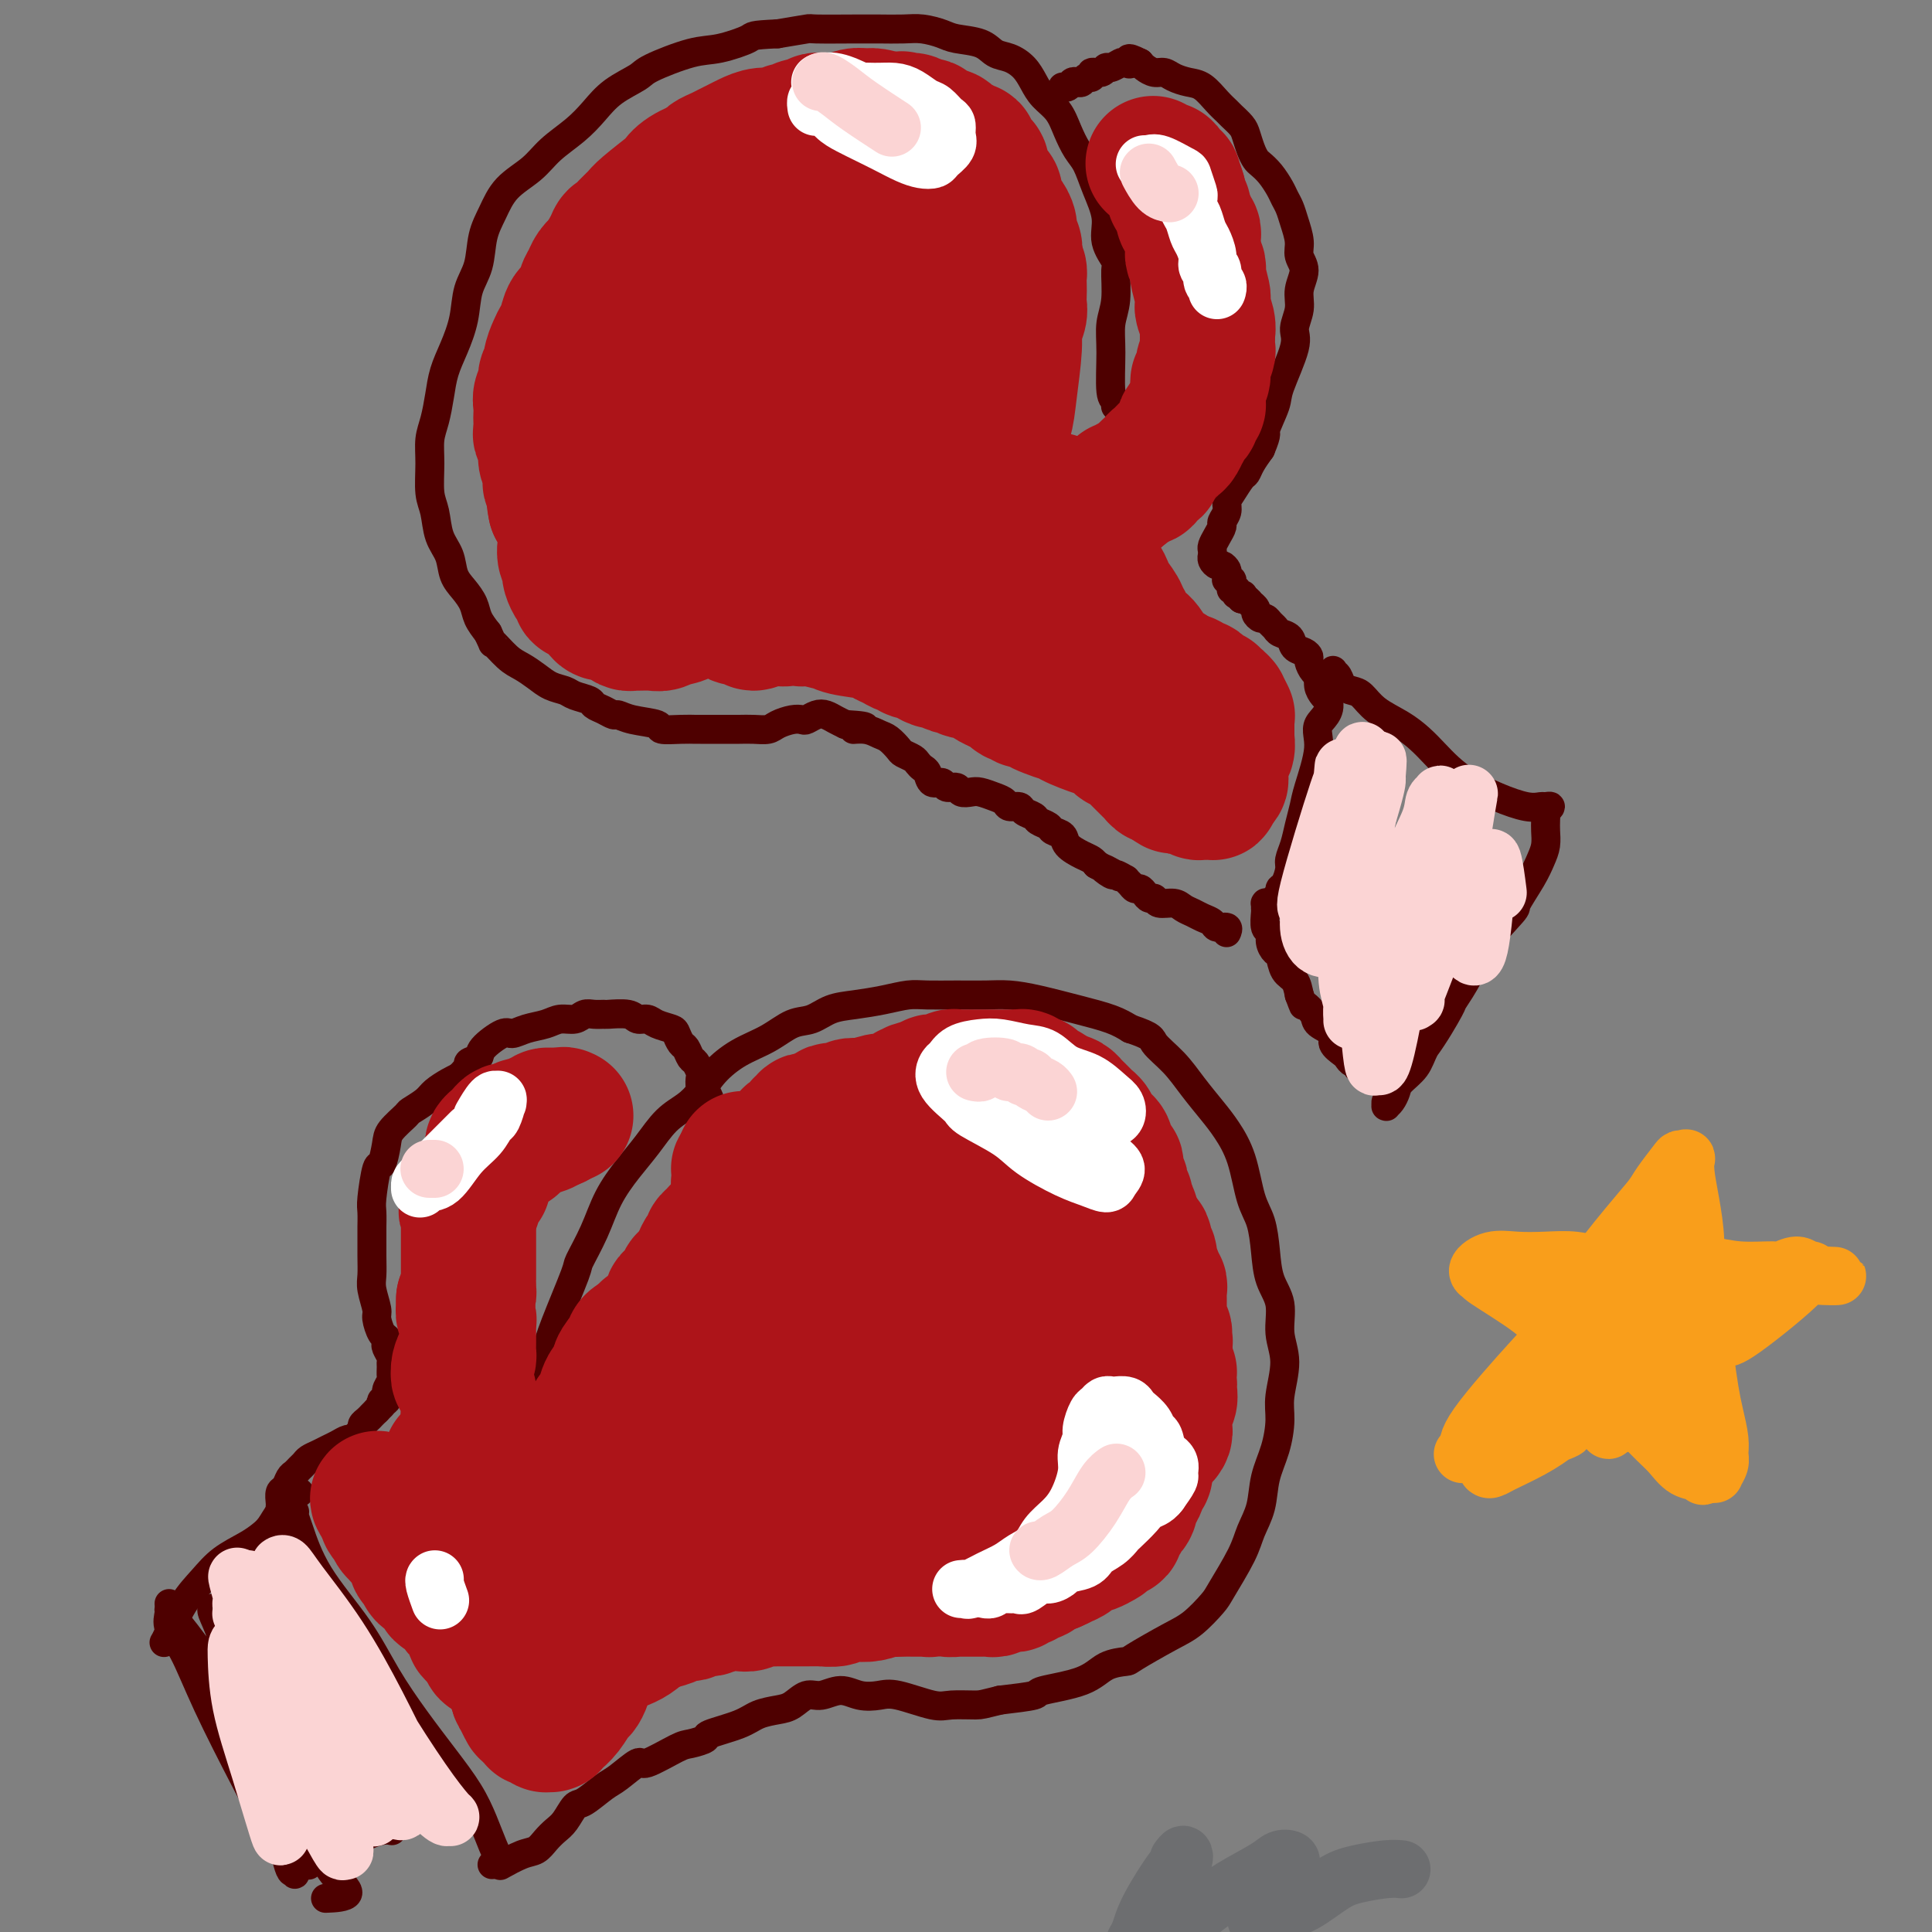 <svg viewBox='0 0 400 400' version='1.1' xmlns='http://www.w3.org/2000/svg' xmlns:xlink='http://www.w3.org/1999/xlink'><rect x="0" y="0" width="400" height="400" fill="#808080" stroke="none"/><g fill='none' stroke='#4E0000' stroke-width='6' stroke-linecap='round' stroke-linejoin='round'><path d='M311,181c-0.639,0.708 -1.277,1.417 -2,3c-0.723,1.583 -1.529,4.041 -3,8c-1.471,3.959 -3.606,9.421 -5,13c-1.394,3.579 -2.047,5.276 -3,7c-0.953,1.724 -2.206,3.473 -3,5c-0.794,1.527 -1.131,2.830 -2,4c-0.869,1.170 -2.271,2.208 -3,3c-0.729,0.792 -0.783,1.337 -1,2c-0.217,0.663 -0.595,1.442 -1,2c-0.405,0.558 -0.838,0.895 -1,1c-0.162,0.105 -0.054,-0.021 0,0c0.054,0.021 0.053,0.191 0,0c-0.053,-0.191 -0.157,-0.742 0,-1c0.157,-0.258 0.575,-0.223 1,-1c0.425,-0.777 0.856,-2.366 2,-4c1.144,-1.634 3.002,-3.311 5,-6c1.998,-2.689 4.137,-6.388 5,-8c0.863,-1.612 0.449,-1.135 1,-2c0.551,-0.865 2.066,-3.070 3,-5c0.934,-1.930 1.286,-3.584 3,-6c1.714,-2.416 4.789,-5.595 6,-7c1.211,-1.405 0.559,-1.037 1,-2c0.441,-0.963 1.975,-3.256 3,-5c1.025,-1.744 1.543,-2.940 2,-4c0.457,-1.060 0.855,-1.985 1,-3c0.145,-1.015 0.039,-2.119 0,-3c-0.039,-0.881 -0.011,-1.537 0,-2c0.011,-0.463 0.006,-0.731 0,-1'/><path d='M320,169c0.484,-2.254 0.194,-1.389 0,-1c-0.194,0.389 -0.293,0.302 0,0c0.293,-0.302 0.979,-0.818 1,-1c0.021,-0.182 -0.623,-0.030 -1,0c-0.377,0.030 -0.488,-0.064 -1,0c-0.512,0.064 -1.424,0.285 -3,0c-1.576,-0.285 -3.814,-1.076 -6,-2c-2.186,-0.924 -4.320,-1.980 -6,-3c-1.680,-1.020 -2.908,-2.005 -4,-3c-1.092,-0.995 -2.050,-2.000 -3,-3c-0.950,-1.000 -1.892,-1.994 -3,-3c-1.108,-1.006 -2.381,-2.023 -4,-3c-1.619,-0.977 -3.585,-1.915 -5,-3c-1.415,-1.085 -2.278,-2.319 -3,-3c-0.722,-0.681 -1.303,-0.811 -2,-1c-0.697,-0.189 -1.510,-0.437 -2,-1c-0.490,-0.563 -0.657,-1.439 -1,-2c-0.343,-0.561 -0.862,-0.805 -1,-1c-0.138,-0.195 0.103,-0.341 0,0c-0.103,0.341 -0.552,1.171 -1,2'/><path d='M275,141c-4.357,-2.596 -0.750,1.414 0,4c0.750,2.586 -1.357,3.748 -2,5c-0.643,1.252 0.179,2.593 0,5c-0.179,2.407 -1.358,5.881 -2,8c-0.642,2.119 -0.746,2.884 -1,4c-0.254,1.116 -0.659,2.583 -1,4c-0.341,1.417 -0.617,2.785 -1,4c-0.383,1.215 -0.872,2.276 -1,3c-0.128,0.724 0.105,1.111 0,2c-0.105,0.889 -0.549,2.280 -1,3c-0.451,0.720 -0.908,0.767 -1,1c-0.092,0.233 0.182,0.651 0,1c-0.182,0.349 -0.819,0.630 -1,1c-0.181,0.370 0.095,0.830 0,1c-0.095,0.170 -0.561,0.049 -1,0c-0.439,-0.049 -0.850,-0.028 -1,0c-0.150,0.028 -0.040,0.061 0,0c0.040,-0.061 0.010,-0.216 0,0c-0.010,0.216 0.001,0.802 0,1c-0.001,0.198 -0.015,0.006 0,0c0.015,-0.006 0.060,0.174 0,1c-0.060,0.826 -0.223,2.299 0,3c0.223,0.701 0.832,0.628 1,1c0.168,0.372 -0.106,1.187 0,2c0.106,0.813 0.592,1.624 1,2c0.408,0.376 0.738,0.317 1,1c0.262,0.683 0.455,2.107 1,3c0.545,0.893 1.441,1.255 2,2c0.559,0.745 0.779,1.872 1,3'/><path d='M269,206c1.191,3.142 0.667,1.996 1,2c0.333,0.004 1.522,1.157 2,2c0.478,0.843 0.247,1.377 1,2c0.753,0.623 2.492,1.334 3,2c0.508,0.666 -0.214,1.288 0,2c0.214,0.712 1.363,1.515 2,2c0.637,0.485 0.763,0.652 1,1c0.237,0.348 0.585,0.877 1,1c0.415,0.123 0.899,-0.160 1,0c0.101,0.160 -0.179,0.765 0,1c0.179,0.235 0.819,0.102 1,0c0.181,-0.102 -0.095,-0.171 0,0c0.095,0.171 0.562,0.582 1,1c0.438,0.418 0.849,0.843 1,1c0.151,0.157 0.043,0.045 0,0c-0.043,-0.045 -0.022,-0.022 0,0'/><path d='M275,145c-0.002,-0.001 -0.003,-0.003 0,0c0.003,0.003 0.011,0.009 0,0c-0.011,-0.009 -0.041,-0.034 0,0c0.041,0.034 0.152,0.126 0,0c-0.152,-0.126 -0.566,-0.471 -1,-1c-0.434,-0.529 -0.886,-1.241 -1,-2c-0.114,-0.759 0.111,-1.566 0,-2c-0.111,-0.434 -0.559,-0.497 -1,-1c-0.441,-0.503 -0.877,-1.448 -1,-2c-0.123,-0.552 0.065,-0.711 0,-1c-0.065,-0.289 -0.385,-0.707 -1,-1c-0.615,-0.293 -1.527,-0.459 -2,-1c-0.473,-0.541 -0.508,-1.455 -1,-2c-0.492,-0.545 -1.441,-0.720 -2,-1c-0.559,-0.280 -0.728,-0.667 -1,-1c-0.272,-0.333 -0.646,-0.614 -1,-1c-0.354,-0.386 -0.687,-0.878 -1,-1c-0.313,-0.122 -0.605,0.126 -1,0c-0.395,-0.126 -0.893,-0.626 -1,-1c-0.107,-0.374 0.178,-0.622 0,-1c-0.178,-0.378 -0.818,-0.886 -1,-1c-0.182,-0.114 0.096,0.165 0,0c-0.096,-0.165 -0.564,-0.775 -1,-1c-0.436,-0.225 -0.839,-0.064 -1,0c-0.161,0.064 -0.081,0.032 0,0'/><path d='M257,124c-2.182,-2.084 -0.636,-1.294 0,-1c0.636,0.294 0.363,0.093 0,0c-0.363,-0.093 -0.815,-0.077 -1,0c-0.185,0.077 -0.102,0.214 0,0c0.102,-0.214 0.225,-0.779 0,-1c-0.225,-0.221 -0.796,-0.098 -1,0c-0.204,0.098 -0.041,0.171 0,0c0.041,-0.171 -0.042,-0.585 0,-1c0.042,-0.415 0.208,-0.832 0,-1c-0.208,-0.168 -0.791,-0.087 -1,0c-0.209,0.087 -0.045,0.182 0,0c0.045,-0.182 -0.030,-0.640 0,-1c0.030,-0.360 0.166,-0.622 0,-1c-0.166,-0.378 -0.633,-0.872 -1,-1c-0.367,-0.128 -0.634,0.110 -1,0c-0.366,-0.110 -0.830,-0.569 -1,-1c-0.170,-0.431 -0.046,-0.836 0,-1c0.046,-0.164 0.015,-0.088 0,0c-0.015,0.088 -0.014,0.188 0,0c0.014,-0.188 0.041,-0.666 0,-1c-0.041,-0.334 -0.151,-0.526 0,-1c0.151,-0.474 0.562,-1.229 1,-2c0.438,-0.771 0.904,-1.556 1,-2c0.096,-0.444 -0.178,-0.546 0,-1c0.178,-0.454 0.807,-1.259 1,-2c0.193,-0.741 -0.051,-1.419 0,-2c0.051,-0.581 0.398,-1.064 1,-2c0.602,-0.936 1.460,-2.323 2,-3c0.540,-0.677 0.761,-0.644 1,-1c0.239,-0.356 0.497,-1.102 1,-2c0.503,-0.898 1.252,-1.949 2,-3'/><path d='M261,93c1.655,-3.885 0.792,-3.098 1,-4c0.208,-0.902 1.485,-3.493 2,-5c0.515,-1.507 0.266,-1.928 1,-4c0.734,-2.072 2.450,-5.793 3,-8c0.550,-2.207 -0.067,-2.898 0,-4c0.067,-1.102 0.817,-2.615 1,-4c0.183,-1.385 -0.203,-2.643 0,-4c0.203,-1.357 0.994,-2.814 1,-4c0.006,-1.186 -0.772,-2.100 -1,-3c-0.228,-0.900 0.094,-1.787 0,-3c-0.094,-1.213 -0.605,-2.751 -1,-4c-0.395,-1.249 -0.673,-2.208 -1,-3c-0.327,-0.792 -0.704,-1.416 -1,-2c-0.296,-0.584 -0.513,-1.128 -1,-2c-0.487,-0.872 -1.244,-2.072 -2,-3c-0.756,-0.928 -1.511,-1.585 -2,-2c-0.489,-0.415 -0.712,-0.587 -1,-1c-0.288,-0.413 -0.640,-1.066 -1,-2c-0.360,-0.934 -0.729,-2.150 -1,-3c-0.271,-0.850 -0.446,-1.334 -1,-2c-0.554,-0.666 -1.488,-1.512 -2,-2c-0.512,-0.488 -0.602,-0.617 -1,-1c-0.398,-0.383 -1.104,-1.021 -2,-2c-0.896,-0.979 -1.983,-2.300 -3,-3c-1.017,-0.700 -1.964,-0.779 -3,-1c-1.036,-0.221 -2.162,-0.584 -3,-1c-0.838,-0.416 -1.390,-0.885 -2,-1c-0.610,-0.115 -1.280,0.123 -2,0c-0.720,-0.123 -1.492,-0.607 -2,-1c-0.508,-0.393 -0.754,-0.697 -1,-1'/><path d='M236,13c-3.340,-1.706 -2.191,-0.472 -2,0c0.191,0.472 -0.578,0.183 -1,0c-0.422,-0.183 -0.499,-0.260 -1,0c-0.501,0.260 -1.426,0.858 -2,1c-0.574,0.142 -0.798,-0.173 -1,0c-0.202,0.173 -0.383,0.835 -1,1c-0.617,0.165 -1.671,-0.166 -2,0c-0.329,0.166 0.066,0.828 0,1c-0.066,0.172 -0.595,-0.146 -1,0c-0.405,0.146 -0.687,0.757 -1,1c-0.313,0.243 -0.658,0.118 -1,0c-0.342,-0.118 -0.680,-0.228 -1,0c-0.320,0.228 -0.622,0.793 -1,1c-0.378,0.207 -0.833,0.056 -1,0c-0.167,-0.056 -0.048,-0.016 0,0c0.048,0.016 0.024,0.008 0,0'/><path d='M231,84c-0.031,0.107 -0.062,0.213 0,0c0.062,-0.213 0.217,-0.746 0,-1c-0.217,-0.254 -0.805,-0.229 -1,-2c-0.195,-1.771 0.002,-5.337 0,-8c-0.002,-2.663 -0.205,-4.424 0,-6c0.205,-1.576 0.817,-2.968 1,-5c0.183,-2.032 -0.062,-4.702 0,-6c0.062,-1.298 0.431,-1.222 0,-2c-0.431,-0.778 -1.662,-2.409 -2,-4c-0.338,-1.591 0.219,-3.142 0,-5c-0.219,-1.858 -1.212,-4.023 -2,-6c-0.788,-1.977 -1.369,-3.764 -2,-5c-0.631,-1.236 -1.310,-1.919 -2,-3c-0.690,-1.081 -1.391,-2.558 -2,-4c-0.609,-1.442 -1.124,-2.849 -2,-4c-0.876,-1.151 -2.111,-2.048 -3,-3c-0.889,-0.952 -1.432,-1.961 -2,-3c-0.568,-1.039 -1.160,-2.110 -2,-3c-0.840,-0.890 -1.928,-1.600 -3,-2c-1.072,-0.400 -2.128,-0.489 -3,-1c-0.872,-0.511 -1.561,-1.443 -3,-2c-1.439,-0.557 -3.627,-0.738 -5,-1c-1.373,-0.262 -1.930,-0.606 -3,-1c-1.070,-0.394 -2.652,-0.837 -4,-1c-1.348,-0.163 -2.462,-0.044 -4,0c-1.538,0.044 -3.501,0.015 -5,0c-1.499,-0.015 -2.536,-0.014 -5,0c-2.464,0.014 -6.356,0.042 -8,0c-1.644,-0.042 -1.041,-0.155 -2,0c-0.959,0.155 -3.479,0.577 -6,1'/><path d='M161,7c-5.701,0.265 -4.953,0.426 -6,1c-1.047,0.574 -3.890,1.559 -6,2c-2.110,0.441 -3.488,0.336 -6,1c-2.512,0.664 -6.158,2.095 -8,3c-1.842,0.905 -1.879,1.284 -3,2c-1.121,0.716 -3.327,1.769 -5,3c-1.673,1.231 -2.815,2.638 -4,4c-1.185,1.362 -2.414,2.678 -4,4c-1.586,1.322 -3.528,2.652 -5,4c-1.472,1.348 -2.473,2.716 -4,4c-1.527,1.284 -3.579,2.484 -5,4c-1.421,1.516 -2.211,3.348 -3,5c-0.789,1.652 -1.576,3.123 -2,5c-0.424,1.877 -0.484,4.160 -1,6c-0.516,1.840 -1.486,3.236 -2,5c-0.514,1.764 -0.571,3.896 -1,6c-0.429,2.104 -1.229,4.179 -2,6c-0.771,1.821 -1.513,3.387 -2,5c-0.487,1.613 -0.720,3.271 -1,5c-0.280,1.729 -0.608,3.528 -1,5c-0.392,1.472 -0.849,2.617 -1,4c-0.151,1.383 0.005,3.006 0,5c-0.005,1.994 -0.171,4.361 0,6c0.171,1.639 0.678,2.549 1,4c0.322,1.451 0.457,3.441 1,5c0.543,1.559 1.493,2.686 2,4c0.507,1.314 0.572,2.816 1,4c0.428,1.184 1.218,2.049 2,3c0.782,0.951 1.557,1.987 2,3c0.443,1.013 0.555,2.004 1,3c0.445,0.996 1.222,1.998 2,3'/><path d='M101,131c1.630,3.391 0.704,1.868 1,2c0.296,0.132 1.812,1.919 3,3c1.188,1.081 2.046,1.455 3,2c0.954,0.545 2.004,1.259 3,2c0.996,0.741 1.940,1.508 3,2c1.060,0.492 2.237,0.709 3,1c0.763,0.291 1.111,0.656 2,1c0.889,0.344 2.317,0.666 3,1c0.683,0.334 0.620,0.681 1,1c0.380,0.319 1.203,0.610 2,1c0.797,0.390 1.569,0.879 2,1c0.431,0.121 0.520,-0.125 1,0c0.480,0.125 1.351,0.622 3,1c1.649,0.378 4.076,0.637 5,1c0.924,0.363 0.344,0.829 1,1c0.656,0.171 2.549,0.046 4,0c1.451,-0.046 2.461,-0.012 3,0c0.539,0.012 0.608,0.003 1,0c0.392,-0.003 1.106,-0.000 2,0c0.894,0.000 1.968,-0.003 3,0c1.032,0.003 2.023,0.011 3,0c0.977,-0.011 1.939,-0.042 3,0c1.061,0.042 2.220,0.156 3,0c0.780,-0.156 1.182,-0.581 2,-1c0.818,-0.419 2.053,-0.831 3,-1c0.947,-0.169 1.604,-0.095 2,0c0.396,0.095 0.529,0.211 1,0c0.471,-0.211 1.281,-0.747 2,-1c0.719,-0.253 1.347,-0.222 2,0c0.653,0.222 1.329,0.635 2,1c0.671,0.365 1.335,0.683 2,1'/><path d='M175,150c7.181,0.395 3.132,0.883 2,1c-1.132,0.117 0.651,-0.137 2,0c1.349,0.137 2.263,0.667 3,1c0.737,0.333 1.297,0.470 2,1c0.703,0.530 1.550,1.452 2,2c0.450,0.548 0.502,0.723 1,1c0.498,0.277 1.442,0.656 2,1c0.558,0.344 0.731,0.651 1,1c0.269,0.349 0.634,0.738 1,1c0.366,0.262 0.732,0.395 1,1c0.268,0.605 0.438,1.683 1,2c0.562,0.317 1.516,-0.125 2,0c0.484,0.125 0.499,0.817 1,1c0.501,0.183 1.489,-0.144 2,0c0.511,0.144 0.547,0.759 1,1c0.453,0.241 1.325,0.107 2,0c0.675,-0.107 1.155,-0.187 2,0c0.845,0.187 2.057,0.642 3,1c0.943,0.358 1.619,0.621 2,1c0.381,0.379 0.468,0.875 1,1c0.532,0.125 1.509,-0.121 2,0c0.491,0.121 0.498,0.610 1,1c0.502,0.390 1.501,0.681 2,1c0.499,0.319 0.499,0.666 1,1c0.501,0.334 1.503,0.657 2,1c0.497,0.343 0.490,0.708 1,1c0.510,0.292 1.537,0.512 2,1c0.463,0.488 0.361,1.244 1,2c0.639,0.756 2.018,1.511 3,2c0.982,0.489 1.566,0.711 2,1c0.434,0.289 0.717,0.644 1,1'/><path d='M227,179c8.444,4.648 3.554,1.766 2,1c-1.554,-0.766 0.228,0.582 1,1c0.772,0.418 0.536,-0.094 1,0c0.464,0.094 1.630,0.795 2,1c0.370,0.205 -0.056,-0.086 0,0c0.056,0.086 0.592,0.549 1,1c0.408,0.451 0.687,0.890 1,1c0.313,0.110 0.659,-0.110 1,0c0.341,0.110 0.675,0.551 1,1c0.325,0.449 0.639,0.908 1,1c0.361,0.092 0.768,-0.183 1,0c0.232,0.183 0.288,0.823 1,1c0.712,0.177 2.079,-0.107 3,0c0.921,0.107 1.397,0.607 2,1c0.603,0.393 1.332,0.679 2,1c0.668,0.321 1.275,0.678 2,1c0.725,0.322 1.567,0.608 2,1c0.433,0.392 0.456,0.890 1,1c0.544,0.110 1.610,-0.167 2,0c0.390,0.167 0.105,0.777 0,1c-0.105,0.223 -0.028,0.060 0,0c0.028,-0.060 0.008,-0.017 0,0c-0.008,0.017 -0.004,0.009 0,0'/><path d='M44,333c0.044,-0.022 0.087,-0.043 0,0c-0.087,0.043 -0.305,0.151 0,1c0.305,0.849 1.131,2.438 2,5c0.869,2.562 1.780,6.097 3,10c1.220,3.903 2.747,8.176 4,12c1.253,3.824 2.230,7.201 3,10c0.770,2.799 1.332,5.022 2,8c0.668,2.978 1.441,6.712 2,8c0.559,1.288 0.905,0.131 1,0c0.095,-0.131 -0.060,0.763 0,1c0.060,0.237 0.333,-0.183 0,-1c-0.333,-0.817 -1.274,-2.032 -3,-5c-1.726,-2.968 -4.238,-7.691 -7,-13c-2.762,-5.309 -5.773,-11.206 -8,-16c-2.227,-4.794 -3.668,-8.487 -5,-11c-1.332,-2.513 -2.553,-3.847 -3,-5c-0.447,-1.153 -0.121,-2.125 0,-3c0.121,-0.875 0.035,-1.653 0,-2c-0.035,-0.347 -0.021,-0.261 0,0c0.021,0.261 0.049,0.699 0,1c-0.049,0.301 -0.174,0.465 1,2c1.174,1.535 3.648,4.440 6,8c2.352,3.560 4.581,7.774 7,12c2.419,4.226 5.028,8.463 7,12c1.972,3.537 3.309,6.373 5,9c1.691,2.627 3.738,5.044 5,7c1.262,1.956 1.740,3.452 3,5c1.260,1.548 3.301,3.147 3,4c-0.301,0.853 -2.943,0.958 -4,1c-1.057,0.042 -0.528,0.021 0,0'/><path d='M34,340c-0.003,0.006 -0.007,0.011 0,0c0.007,-0.011 0.024,-0.039 0,0c-0.024,0.039 -0.091,0.145 0,0c0.091,-0.145 0.338,-0.542 1,-2c0.662,-1.458 1.738,-3.976 3,-6c1.262,-2.024 2.708,-3.552 4,-5c1.292,-1.448 2.429,-2.814 4,-4c1.571,-1.186 3.577,-2.190 5,-3c1.423,-0.810 2.265,-1.426 3,-2c0.735,-0.574 1.363,-1.106 2,-2c0.637,-0.894 1.281,-2.148 2,-3c0.719,-0.852 1.512,-1.300 2,-2c0.488,-0.700 0.670,-1.650 1,-2c0.330,-0.350 0.809,-0.100 1,0c0.191,0.100 0.096,0.050 0,0'/><path d='M64,386c-0.100,0.141 -0.199,0.283 0,0c0.199,-0.283 0.698,-0.990 1,-1c0.302,-0.010 0.407,0.677 2,0c1.593,-0.677 4.674,-2.718 7,-4c2.326,-1.282 3.895,-1.807 5,-2c1.105,-0.193 1.744,-0.055 2,0c0.256,0.055 0.128,0.028 0,0'/><path d='M61,313c-0.047,0.284 -0.093,0.568 0,1c0.093,0.432 0.326,1.011 1,3c0.674,1.989 1.789,5.387 4,9c2.211,3.613 5.519,7.441 8,11c2.481,3.559 4.135,6.849 6,10c1.865,3.151 3.942,6.163 6,9c2.058,2.837 4.097,5.499 6,8c1.903,2.501 3.669,4.842 5,7c1.331,2.158 2.227,4.134 3,6c0.773,1.866 1.424,3.624 2,5c0.576,1.376 1.078,2.370 1,3c-0.078,0.630 -0.737,0.894 -1,1c-0.263,0.106 -0.132,0.053 0,0'/><path d='M58,323c0.008,-0.056 0.015,-0.112 0,0c-0.015,0.112 -0.053,0.392 0,0c0.053,-0.392 0.196,-1.456 0,-2c-0.196,-0.544 -0.732,-0.570 -1,-1c-0.268,-0.430 -0.268,-1.266 0,-2c0.268,-0.734 0.803,-1.367 1,-2c0.197,-0.633 0.056,-1.268 0,-2c-0.056,-0.732 -0.026,-1.562 0,-2c0.026,-0.438 0.048,-0.485 0,-1c-0.048,-0.515 -0.168,-1.500 0,-2c0.168,-0.500 0.623,-0.515 1,-1c0.377,-0.485 0.678,-1.439 1,-2c0.322,-0.561 0.667,-0.728 1,-1c0.333,-0.272 0.656,-0.650 1,-1c0.344,-0.350 0.711,-0.671 1,-1c0.289,-0.329 0.501,-0.667 1,-1c0.499,-0.333 1.286,-0.663 2,-1c0.714,-0.337 1.357,-0.682 2,-1c0.643,-0.318 1.287,-0.610 2,-1c0.713,-0.390 1.497,-0.878 2,-1c0.503,-0.122 0.726,0.122 1,0c0.274,-0.122 0.598,-0.610 1,-1c0.402,-0.390 0.881,-0.682 1,-1c0.119,-0.318 -0.123,-0.663 0,-1c0.123,-0.337 0.610,-0.668 1,-1c0.390,-0.332 0.683,-0.666 1,-1c0.317,-0.334 0.659,-0.667 1,-1'/><path d='M78,292c3.255,-3.107 1.394,-2.376 1,-2c-0.394,0.376 0.679,0.395 1,0c0.321,-0.395 -0.110,-1.205 0,-2c0.110,-0.795 0.763,-1.574 1,-2c0.237,-0.426 0.060,-0.499 0,-1c-0.060,-0.501 -0.002,-1.429 0,-2c0.002,-0.571 -0.051,-0.783 0,-1c0.051,-0.217 0.207,-0.437 0,-1c-0.207,-0.563 -0.778,-1.467 -1,-2c-0.222,-0.533 -0.097,-0.693 0,-1c0.097,-0.307 0.166,-0.760 0,-1c-0.166,-0.240 -0.566,-0.265 -1,-1c-0.434,-0.735 -0.901,-2.179 -1,-3c-0.099,-0.821 0.170,-1.019 0,-2c-0.170,-0.981 -0.778,-2.743 -1,-4c-0.222,-1.257 -0.059,-2.007 0,-3c0.059,-0.993 0.015,-2.229 0,-4c-0.015,-1.771 -0.001,-4.077 0,-5c0.001,-0.923 -0.011,-0.465 0,-1c0.011,-0.535 0.045,-2.065 0,-3c-0.045,-0.935 -0.169,-1.274 0,-3c0.169,-1.726 0.631,-4.837 1,-6c0.369,-1.163 0.646,-0.377 1,-1c0.354,-0.623 0.784,-2.656 1,-4c0.216,-1.344 0.217,-1.998 1,-3c0.783,-1.002 2.349,-2.352 3,-3c0.651,-0.648 0.387,-0.593 1,-1c0.613,-0.407 2.102,-1.274 3,-2c0.898,-0.726 1.203,-1.311 2,-2c0.797,-0.689 2.085,-1.483 3,-2c0.915,-0.517 1.458,-0.759 2,-1'/><path d='M95,223c2.498,-2.340 1.743,-2.689 2,-3c0.257,-0.311 1.527,-0.584 2,-1c0.473,-0.416 0.150,-0.976 1,-2c0.850,-1.024 2.874,-2.513 4,-3c1.126,-0.487 1.355,0.028 2,0c0.645,-0.028 1.706,-0.600 3,-1c1.294,-0.400 2.822,-0.629 4,-1c1.178,-0.371 2.008,-0.884 3,-1c0.992,-0.116 2.147,0.165 3,0c0.853,-0.165 1.405,-0.777 2,-1c0.595,-0.223 1.233,-0.056 2,0c0.767,0.056 1.662,0.000 2,0c0.338,-0.000 0.120,0.055 1,0c0.880,-0.055 2.859,-0.222 4,0c1.141,0.222 1.443,0.832 2,1c0.557,0.168 1.368,-0.106 2,0c0.632,0.106 1.087,0.590 2,1c0.913,0.410 2.286,0.744 3,1c0.714,0.256 0.768,0.435 1,1c0.232,0.565 0.640,1.517 1,2c0.360,0.483 0.671,0.495 1,1c0.329,0.505 0.676,1.501 1,2c0.324,0.499 0.626,0.500 1,1c0.374,0.500 0.822,1.499 1,2c0.178,0.501 0.086,0.505 0,1c-0.086,0.495 -0.167,1.481 0,2c0.167,0.519 0.581,0.572 1,1c0.419,0.428 0.844,1.231 1,2c0.156,0.769 0.045,1.506 0,2c-0.045,0.494 -0.022,0.747 0,1'/><path d='M147,231c1.238,2.903 0.332,1.160 0,1c-0.332,-0.160 -0.089,1.264 0,2c0.089,0.736 0.024,0.785 0,1c-0.024,0.215 -0.006,0.596 0,1c0.006,0.404 0.002,0.830 0,1c-0.002,0.170 -0.001,0.085 0,0'/><path d='M112,286c0.002,0.010 0.003,0.019 0,0c-0.003,-0.019 -0.011,-0.067 0,0c0.011,0.067 0.042,0.249 0,0c-0.042,-0.249 -0.157,-0.927 0,-2c0.157,-1.073 0.587,-2.539 1,-4c0.413,-1.461 0.809,-2.917 2,-6c1.191,-3.083 3.179,-7.794 4,-10c0.821,-2.206 0.477,-1.908 1,-3c0.523,-1.092 1.913,-3.573 3,-6c1.087,-2.427 1.869,-4.799 3,-7c1.131,-2.201 2.610,-4.230 4,-6c1.390,-1.770 2.692,-3.281 4,-5c1.308,-1.719 2.624,-3.647 4,-5c1.376,-1.353 2.814,-2.133 4,-3c1.186,-0.867 2.119,-1.823 3,-3c0.881,-1.177 1.708,-2.576 3,-4c1.292,-1.424 3.047,-2.872 5,-4c1.953,-1.128 4.103,-1.937 6,-3c1.897,-1.063 3.542,-2.378 5,-3c1.458,-0.622 2.729,-0.549 4,-1c1.271,-0.451 2.543,-1.427 4,-2c1.457,-0.573 3.098,-0.742 5,-1c1.902,-0.258 4.066,-0.605 6,-1c1.934,-0.395 3.639,-0.839 5,-1c1.361,-0.161 2.377,-0.041 4,0c1.623,0.041 3.853,0.003 6,0c2.147,-0.003 4.213,0.030 6,0c1.787,-0.030 3.297,-0.121 5,0c1.703,0.121 3.601,0.455 6,1c2.399,0.545 5.300,1.301 8,2c2.700,0.699 5.200,1.343 7,2c1.800,0.657 2.900,1.329 4,2'/><path d='M234,213c4.808,1.583 4.326,2.039 5,3c0.674,0.961 2.502,2.427 4,4c1.498,1.573 2.666,3.253 4,5c1.334,1.747 2.833,3.561 4,5c1.167,1.439 2.001,2.505 3,4c0.999,1.495 2.164,3.421 3,6c0.836,2.579 1.342,5.812 2,8c0.658,2.188 1.467,3.333 2,5c0.533,1.667 0.789,3.857 1,6c0.211,2.143 0.378,4.239 1,6c0.622,1.761 1.698,3.186 2,5c0.302,1.814 -0.170,4.017 0,6c0.170,1.983 0.981,3.747 1,6c0.019,2.253 -0.753,4.997 -1,7c-0.247,2.003 0.032,3.267 0,5c-0.032,1.733 -0.377,3.937 -1,6c-0.623,2.063 -1.526,3.985 -2,6c-0.474,2.015 -0.520,4.124 -1,6c-0.480,1.876 -1.394,3.521 -2,5c-0.606,1.479 -0.903,2.792 -2,5c-1.097,2.208 -2.995,5.310 -4,7c-1.005,1.690 -1.117,1.969 -2,3c-0.883,1.031 -2.536,2.813 -4,4c-1.464,1.187 -2.739,1.778 -5,3c-2.261,1.222 -5.507,3.077 -7,4c-1.493,0.923 -1.232,0.916 -2,1c-0.768,0.084 -2.565,0.260 -4,1c-1.435,0.740 -2.508,2.044 -5,3c-2.492,0.956 -6.402,1.565 -8,2c-1.598,0.435 -0.885,0.696 -2,1c-1.115,0.304 -4.057,0.652 -7,1'/><path d='M207,352c-3.497,0.854 -3.740,0.989 -5,1c-1.260,0.011 -3.537,-0.101 -5,0c-1.463,0.101 -2.113,0.414 -4,0c-1.887,-0.414 -5.012,-1.557 -7,-2c-1.988,-0.443 -2.839,-0.187 -4,0c-1.161,0.187 -2.632,0.306 -4,0c-1.368,-0.306 -2.634,-1.035 -4,-1c-1.366,0.035 -2.834,0.835 -4,1c-1.166,0.165 -2.031,-0.304 -3,0c-0.969,0.304 -2.044,1.381 -3,2c-0.956,0.619 -1.795,0.782 -3,1c-1.205,0.218 -2.778,0.493 -4,1c-1.222,0.507 -2.095,1.247 -4,2c-1.905,0.753 -4.844,1.520 -6,2c-1.156,0.480 -0.531,0.672 -1,1c-0.469,0.328 -2.034,0.792 -3,1c-0.966,0.208 -1.335,0.162 -3,1c-1.665,0.838 -4.628,2.561 -6,3c-1.372,0.439 -1.154,-0.407 -2,0c-0.846,0.407 -2.754,2.066 -4,3c-1.246,0.934 -1.828,1.142 -3,2c-1.172,0.858 -2.933,2.365 -4,3c-1.067,0.635 -1.440,0.398 -2,1c-0.560,0.602 -1.306,2.044 -2,3c-0.694,0.956 -1.335,1.426 -2,2c-0.665,0.574 -1.352,1.250 -2,2c-0.648,0.750 -1.256,1.572 -2,2c-0.744,0.428 -1.623,0.461 -3,1c-1.377,0.539 -3.250,1.582 -4,2c-0.750,0.418 -0.375,0.209 0,0'/></g>
<g fill='none' stroke='#AD1419' stroke-width='28' stroke-linecap='round' stroke-linejoin='round'><path d='M122,334c-0.011,-0.013 -0.023,-0.027 0,0c0.023,0.027 0.080,0.093 0,0c-0.080,-0.093 -0.298,-0.347 -1,-1c-0.702,-0.653 -1.889,-1.706 -2,-4c-0.111,-2.294 0.854,-5.829 2,-8c1.146,-2.171 2.472,-2.979 4,-4c1.528,-1.021 3.258,-2.254 5,-3c1.742,-0.746 3.495,-1.005 5,-1c1.505,0.005 2.760,0.275 4,1c1.240,0.725 2.465,1.907 3,3c0.535,1.093 0.380,2.099 0,4c-0.380,1.901 -0.986,4.697 -2,7c-1.014,2.303 -2.435,4.113 -4,6c-1.565,1.887 -3.273,3.850 -5,5c-1.727,1.150 -3.474,1.486 -5,2c-1.526,0.514 -2.830,1.205 -4,1c-1.170,-0.205 -2.206,-1.307 -3,-2c-0.794,-0.693 -1.346,-0.977 -2,-2c-0.654,-1.023 -1.410,-2.784 -2,-4c-0.590,-1.216 -1.014,-1.886 -1,-3c0.014,-1.114 0.466,-2.671 1,-4c0.534,-1.329 1.151,-2.429 2,-3c0.849,-0.571 1.932,-0.613 3,-1c1.068,-0.387 2.121,-1.119 3,-1c0.879,0.119 1.583,1.087 2,2c0.417,0.913 0.548,1.769 1,3c0.452,1.231 1.224,2.835 1,4c-0.224,1.165 -1.445,1.891 -2,3c-0.555,1.109 -0.444,2.603 -1,4c-0.556,1.397 -1.778,2.699 -3,4'/><path d='M121,342c-1.238,1.944 -1.333,1.305 -2,1c-0.667,-0.305 -1.908,-0.277 -3,0c-1.092,0.277 -2.037,0.804 -3,1c-0.963,0.196 -1.946,0.063 -3,0c-1.054,-0.063 -2.181,-0.054 -3,0c-0.819,0.054 -1.331,0.152 -2,0c-0.669,-0.152 -1.494,-0.556 -2,-1c-0.506,-0.444 -0.694,-0.929 -1,-1c-0.306,-0.071 -0.730,0.271 -1,0c-0.270,-0.271 -0.387,-1.157 -1,-2c-0.613,-0.843 -1.721,-1.644 -2,-2c-0.279,-0.356 0.272,-0.267 0,-1c-0.272,-0.733 -1.369,-2.289 -2,-3c-0.631,-0.711 -0.798,-0.576 -1,-1c-0.202,-0.424 -0.439,-1.408 -1,-2c-0.561,-0.592 -1.445,-0.793 -2,-1c-0.555,-0.207 -0.780,-0.422 -1,-1c-0.220,-0.578 -0.436,-1.521 -1,-2c-0.564,-0.479 -1.475,-0.496 -2,-1c-0.525,-0.504 -0.665,-1.497 -1,-2c-0.335,-0.503 -0.864,-0.516 -1,-1c-0.136,-0.484 0.122,-1.441 0,-2c-0.122,-0.559 -0.624,-0.722 -1,-1c-0.376,-0.278 -0.627,-0.671 -1,-1c-0.373,-0.329 -0.870,-0.595 -1,-1c-0.130,-0.405 0.105,-0.949 0,-1c-0.105,-0.051 -0.550,0.390 -1,0c-0.450,-0.390 -0.904,-1.610 -1,-2c-0.096,-0.390 0.166,0.049 0,0c-0.166,-0.049 -0.762,-0.585 -1,-1c-0.238,-0.415 -0.119,-0.707 0,-1'/><path d='M80,313c-3.558,-4.867 -0.953,-2.035 0,-1c0.953,1.035 0.253,0.271 0,0c-0.253,-0.271 -0.060,-0.050 0,0c0.060,0.050 -0.013,-0.072 0,0c0.013,0.072 0.111,0.337 1,1c0.889,0.663 2.570,1.725 4,3c1.430,1.275 2.610,2.763 4,4c1.390,1.237 2.989,2.222 4,3c1.011,0.778 1.435,1.347 2,2c0.565,0.653 1.270,1.388 2,2c0.730,0.612 1.486,1.101 2,2c0.514,0.899 0.785,2.209 1,3c0.215,0.791 0.373,1.062 1,2c0.627,0.938 1.722,2.541 2,3c0.278,0.459 -0.262,-0.228 0,0c0.262,0.228 1.324,1.370 2,2c0.676,0.630 0.966,0.746 1,1c0.034,0.254 -0.187,0.644 0,1c0.187,0.356 0.782,0.676 1,1c0.218,0.324 0.058,0.650 0,1c-0.058,0.350 -0.016,0.724 0,1c0.016,0.276 0.004,0.455 0,1c-0.004,0.545 -0.001,1.455 0,2c0.001,0.545 0.000,0.724 0,1c-0.000,0.276 -0.000,0.650 0,1c0.000,0.350 0.000,0.675 0,1'/><path d='M107,350c0.244,1.437 0.854,1.030 1,1c0.146,-0.030 -0.172,0.317 0,1c0.172,0.683 0.835,1.704 1,2c0.165,0.296 -0.167,-0.131 0,0c0.167,0.131 0.833,0.820 1,1c0.167,0.180 -0.167,-0.149 0,0c0.167,0.149 0.833,0.776 1,1c0.167,0.224 -0.167,0.046 0,0c0.167,-0.046 0.833,0.040 1,0c0.167,-0.040 -0.165,-0.207 0,0c0.165,0.207 0.828,0.788 1,1c0.172,0.212 -0.148,0.054 0,0c0.148,-0.054 0.763,-0.005 1,0c0.237,0.005 0.095,-0.034 0,0c-0.095,0.034 -0.142,0.140 0,0c0.142,-0.140 0.472,-0.525 1,-1c0.528,-0.475 1.255,-1.038 2,-2c0.745,-0.962 1.509,-2.323 2,-3c0.491,-0.677 0.709,-0.672 1,-1c0.291,-0.328 0.655,-0.991 1,-2c0.345,-1.009 0.670,-2.363 1,-3c0.330,-0.637 0.666,-0.556 1,-1c0.334,-0.444 0.667,-1.413 1,-2c0.333,-0.587 0.667,-0.794 1,-1'/><path d='M125,341c2.099,-2.653 1.845,-1.285 2,-1c0.155,0.285 0.719,-0.511 1,-1c0.281,-0.489 0.280,-0.670 1,-1c0.720,-0.330 2.162,-0.809 3,-1c0.838,-0.191 1.074,-0.093 1,0c-0.074,0.093 -0.458,0.182 0,0c0.458,-0.182 1.757,-0.636 3,-1c1.243,-0.364 2.431,-0.637 3,-1c0.569,-0.363 0.520,-0.815 1,-1c0.480,-0.185 1.489,-0.101 2,0c0.511,0.101 0.522,0.219 1,0c0.478,-0.219 1.422,-0.777 2,-1c0.578,-0.223 0.792,-0.113 1,0c0.208,0.113 0.412,0.227 1,0c0.588,-0.227 1.561,-0.797 2,-1c0.439,-0.203 0.344,-0.040 1,0c0.656,0.040 2.061,-0.042 3,0c0.939,0.042 1.410,0.207 2,0c0.590,-0.207 1.300,-0.788 2,-1c0.700,-0.212 1.391,-0.057 2,0c0.609,0.057 1.137,0.015 2,0c0.863,-0.015 2.060,-0.004 3,0c0.940,0.004 1.622,0.002 2,0c0.378,-0.002 0.453,-0.004 1,0c0.547,0.004 1.567,0.015 2,0c0.433,-0.015 0.279,-0.056 1,0c0.721,0.056 2.318,0.208 3,0c0.682,-0.208 0.451,-0.777 1,-1c0.549,-0.223 1.879,-0.098 3,0c1.121,0.098 2.035,0.171 3,0c0.965,-0.171 1.983,-0.585 3,-1'/><path d='M183,329c5.333,-0.464 1.667,-0.124 1,0c-0.667,0.124 1.667,0.033 3,0c1.333,-0.033 1.665,-0.008 2,0c0.335,0.008 0.672,-0.001 1,0c0.328,0.001 0.648,0.013 1,0c0.352,-0.013 0.737,-0.052 1,0c0.263,0.052 0.404,0.196 1,0c0.596,-0.196 1.646,-0.732 2,-1c0.354,-0.268 0.011,-0.268 0,0c-0.011,0.268 0.311,0.804 1,1c0.689,0.196 1.747,0.053 2,0c0.253,-0.053 -0.297,-0.014 0,0c0.297,0.014 1.442,0.003 2,0c0.558,-0.003 0.531,0.000 1,0c0.469,-0.000 1.435,-0.004 2,0c0.565,0.004 0.729,0.015 1,0c0.271,-0.015 0.650,-0.057 1,0c0.350,0.057 0.671,0.212 1,0c0.329,-0.212 0.665,-0.793 1,-1c0.335,-0.207 0.668,-0.040 1,0c0.332,0.040 0.662,-0.046 1,0c0.338,0.046 0.686,0.223 1,0c0.314,-0.223 0.596,-0.847 1,-1c0.404,-0.153 0.931,0.166 1,0c0.069,-0.166 -0.318,-0.815 0,-1c0.318,-0.185 1.342,0.094 2,0c0.658,-0.094 0.950,-0.561 1,-1c0.050,-0.439 -0.141,-0.850 0,-1c0.141,-0.150 0.615,-0.040 1,0c0.385,0.040 0.681,0.012 1,0c0.319,-0.012 0.659,-0.006 1,0'/><path d='M218,324c2.334,-1.008 2.170,-1.027 2,-1c-0.170,0.027 -0.345,0.099 0,0c0.345,-0.099 1.209,-0.369 2,-1c0.791,-0.631 1.509,-1.622 2,-2c0.491,-0.378 0.757,-0.144 1,0c0.243,0.144 0.465,0.197 1,0c0.535,-0.197 1.382,-0.645 2,-1c0.618,-0.355 1.005,-0.619 1,-1c-0.005,-0.381 -0.404,-0.880 0,-1c0.404,-0.120 1.610,0.140 2,0c0.390,-0.140 -0.035,-0.681 0,-1c0.035,-0.319 0.531,-0.418 1,-1c0.469,-0.582 0.909,-1.649 1,-2c0.091,-0.351 -0.169,0.013 0,0c0.169,-0.013 0.767,-0.402 1,-1c0.233,-0.598 0.101,-1.404 0,-2c-0.101,-0.596 -0.172,-0.982 0,-1c0.172,-0.018 0.586,0.331 1,0c0.414,-0.331 0.829,-1.342 1,-2c0.171,-0.658 0.098,-0.965 0,-1c-0.098,-0.035 -0.222,0.200 0,0c0.222,-0.200 0.792,-0.837 1,-1c0.208,-0.163 0.056,0.148 0,0c-0.056,-0.148 -0.016,-0.756 0,-1c0.016,-0.244 0.007,-0.123 0,0c-0.007,0.123 -0.012,0.250 0,0c0.012,-0.250 0.042,-0.875 0,-1c-0.042,-0.125 -0.155,0.250 0,0c0.155,-0.250 0.577,-1.125 1,-2'/><path d='M238,301c1.322,-2.941 1.126,-2.295 1,-2c-0.126,0.295 -0.182,0.237 0,0c0.182,-0.237 0.603,-0.655 1,-1c0.397,-0.345 0.772,-0.617 1,-1c0.228,-0.383 0.310,-0.876 0,-1c-0.310,-0.124 -1.011,0.123 -1,0c0.011,-0.123 0.734,-0.615 1,-1c0.266,-0.385 0.075,-0.662 0,-1c-0.075,-0.338 -0.033,-0.738 0,-1c0.033,-0.262 0.057,-0.386 0,-1c-0.057,-0.614 -0.193,-1.719 0,-2c0.193,-0.281 0.717,0.261 1,0c0.283,-0.261 0.324,-1.327 0,-2c-0.324,-0.673 -1.015,-0.955 -1,-1c0.015,-0.045 0.736,0.145 1,0c0.264,-0.145 0.072,-0.627 0,-1c-0.072,-0.373 -0.023,-0.639 0,-1c0.023,-0.361 0.020,-0.818 0,-1c-0.020,-0.182 -0.058,-0.090 0,0c0.058,0.090 0.212,0.179 0,0c-0.212,-0.179 -0.789,-0.625 -1,-1c-0.211,-0.375 -0.057,-0.678 0,-1c0.057,-0.322 0.016,-0.663 0,-1c-0.016,-0.337 -0.008,-0.668 0,-1'/><path d='M241,280c0.468,-3.573 0.140,-2.005 0,-2c-0.140,0.005 -0.090,-1.554 0,-2c0.090,-0.446 0.220,0.221 0,0c-0.220,-0.221 -0.791,-1.330 -1,-2c-0.209,-0.670 -0.056,-0.902 0,-1c0.056,-0.098 0.015,-0.063 0,0c-0.015,0.063 -0.004,0.155 0,0c0.004,-0.155 0.001,-0.556 0,-1c-0.001,-0.444 0.001,-0.931 0,-1c-0.001,-0.069 -0.004,0.279 0,0c0.004,-0.279 0.015,-1.184 0,-2c-0.015,-0.816 -0.057,-1.543 0,-2c0.057,-0.457 0.212,-0.643 0,-1c-0.212,-0.357 -0.793,-0.886 -1,-1c-0.207,-0.114 -0.040,0.187 0,0c0.040,-0.187 -0.046,-0.863 0,-1c0.046,-0.137 0.222,0.265 0,0c-0.222,-0.265 -0.844,-1.198 -1,-2c-0.156,-0.802 0.155,-1.472 0,-2c-0.155,-0.528 -0.776,-0.915 -1,-1c-0.224,-0.085 -0.050,0.132 0,0c0.050,-0.132 -0.025,-0.614 0,-1c0.025,-0.386 0.151,-0.677 0,-1c-0.151,-0.323 -0.579,-0.678 -1,-1c-0.421,-0.322 -0.834,-0.612 -1,-1c-0.166,-0.388 -0.083,-0.874 0,-1c0.083,-0.126 0.167,0.107 0,0c-0.167,-0.107 -0.583,-0.553 -1,-1'/><path d='M234,253c-0.946,-2.206 -0.310,-1.221 0,-1c0.310,0.221 0.293,-0.322 0,-1c-0.293,-0.678 -0.862,-1.491 -1,-2c-0.138,-0.509 0.155,-0.713 0,-1c-0.155,-0.287 -0.760,-0.658 -1,-1c-0.240,-0.342 -0.116,-0.655 0,-1c0.116,-0.345 0.225,-0.721 0,-1c-0.225,-0.279 -0.782,-0.461 -1,-1c-0.218,-0.539 -0.097,-1.436 0,-2c0.097,-0.564 0.170,-0.795 0,-1c-0.170,-0.205 -0.585,-0.384 -1,-1c-0.415,-0.616 -0.832,-1.671 -1,-2c-0.168,-0.329 -0.088,0.066 0,0c0.088,-0.066 0.182,-0.595 0,-1c-0.182,-0.405 -0.641,-0.687 -1,-1c-0.359,-0.313 -0.617,-0.657 -1,-1c-0.383,-0.343 -0.891,-0.684 -1,-1c-0.109,-0.316 0.182,-0.606 0,-1c-0.182,-0.394 -0.836,-0.893 -1,-1c-0.164,-0.107 0.162,0.178 0,0c-0.162,-0.178 -0.813,-0.817 -1,-1c-0.187,-0.183 0.091,0.091 0,0c-0.091,-0.091 -0.549,-0.546 -1,-1c-0.451,-0.454 -0.894,-0.905 -1,-1c-0.106,-0.095 0.126,0.167 0,0c-0.126,-0.167 -0.611,-0.763 -1,-1c-0.389,-0.237 -0.682,-0.115 -1,0c-0.318,0.115 -0.663,0.223 -1,0c-0.337,-0.223 -0.668,-0.778 -1,-1c-0.332,-0.222 -0.666,-0.111 -1,0'/><path d='M217,227c-1.807,-1.925 -0.326,-1.238 0,-1c0.326,0.238 -0.505,0.025 -1,0c-0.495,-0.025 -0.655,0.137 -1,0c-0.345,-0.137 -0.876,-0.571 -1,-1c-0.124,-0.429 0.160,-0.851 0,-1c-0.160,-0.149 -0.765,-0.026 -1,0c-0.235,0.026 -0.101,-0.046 0,0c0.101,0.046 0.169,0.208 0,0c-0.169,-0.208 -0.574,-0.788 -1,-1c-0.426,-0.212 -0.873,-0.057 -1,0c-0.127,0.057 0.067,0.015 0,0c-0.067,-0.015 -0.395,-0.004 -1,0c-0.605,0.004 -1.485,0.001 -2,0c-0.515,-0.001 -0.663,-0.000 -1,0c-0.337,0.000 -0.864,0.000 -1,0c-0.136,-0.000 0.118,-0.000 0,0c-0.118,0.000 -0.608,0.000 -1,0c-0.392,-0.000 -0.686,-0.000 -1,0c-0.314,0.000 -0.647,0.000 -1,0c-0.353,-0.000 -0.724,-0.001 -1,0c-0.276,0.001 -0.455,0.004 -1,0c-0.545,-0.004 -1.455,-0.015 -2,0c-0.545,0.015 -0.723,0.057 -1,0c-0.277,-0.057 -0.651,-0.212 -1,0c-0.349,0.212 -0.671,0.793 -1,1c-0.329,0.207 -0.666,0.042 -1,0c-0.334,-0.042 -0.667,0.040 -1,0c-0.333,-0.040 -0.667,-0.203 -1,0c-0.333,0.203 -0.667,0.772 -1,1c-0.333,0.228 -0.667,0.114 -1,0'/><path d='M191,225c-3.429,0.533 -1.501,0.865 -1,1c0.501,0.135 -0.425,0.075 -1,0c-0.575,-0.075 -0.798,-0.163 -1,0c-0.202,0.163 -0.385,0.579 -1,1c-0.615,0.421 -1.664,0.849 -2,1c-0.336,0.151 0.041,0.027 0,0c-0.041,-0.027 -0.501,0.044 -1,0c-0.499,-0.044 -1.036,-0.204 -2,0c-0.964,0.204 -2.356,0.773 -3,1c-0.644,0.227 -0.540,0.112 -1,0c-0.460,-0.112 -1.485,-0.222 -2,0c-0.515,0.222 -0.519,0.777 -1,1c-0.481,0.223 -1.438,0.116 -2,0c-0.562,-0.116 -0.728,-0.241 -1,0c-0.272,0.241 -0.651,0.848 -1,1c-0.349,0.152 -0.667,-0.151 -1,0c-0.333,0.151 -0.682,0.758 -1,1c-0.318,0.242 -0.605,0.120 -1,0c-0.395,-0.120 -0.897,-0.239 -1,0c-0.103,0.239 0.194,0.837 0,1c-0.194,0.163 -0.879,-0.110 -1,0c-0.121,0.110 0.322,0.603 0,1c-0.322,0.397 -1.410,0.698 -2,1c-0.590,0.302 -0.684,0.606 -1,1c-0.316,0.394 -0.854,0.879 -1,1c-0.146,0.121 0.102,-0.122 0,0c-0.102,0.122 -0.552,0.610 -1,1c-0.448,0.390 -0.893,0.682 -1,1c-0.107,0.318 0.125,0.663 0,1c-0.125,0.337 -0.607,0.668 -1,1c-0.393,0.332 -0.696,0.666 -1,1'/><path d='M158,242c-1.349,1.504 -0.221,0.263 0,0c0.221,-0.263 -0.465,0.453 -1,1c-0.535,0.547 -0.918,0.925 -1,1c-0.082,0.075 0.136,-0.151 0,0c-0.136,0.151 -0.625,0.681 -1,1c-0.375,0.319 -0.636,0.428 -1,1c-0.364,0.572 -0.829,1.607 -1,2c-0.171,0.393 -0.046,0.143 0,0c0.046,-0.143 0.013,-0.179 0,0c-0.013,0.179 -0.006,0.573 0,1c0.006,0.427 0.013,0.887 0,1c-0.013,0.113 -0.045,-0.120 0,0c0.045,0.120 0.167,0.592 0,1c-0.167,0.408 -0.622,0.753 -1,1c-0.378,0.247 -0.680,0.395 -1,1c-0.320,0.605 -0.659,1.668 -1,2c-0.341,0.332 -0.682,-0.067 -1,0c-0.318,0.067 -0.611,0.599 -1,1c-0.389,0.401 -0.874,0.671 -1,1c-0.126,0.329 0.107,0.717 0,1c-0.107,0.283 -0.553,0.461 -1,1c-0.447,0.539 -0.894,1.440 -1,2c-0.106,0.560 0.131,0.779 0,1c-0.131,0.221 -0.629,0.443 -1,1c-0.371,0.557 -0.615,1.448 -1,2c-0.385,0.552 -0.911,0.764 -1,1c-0.089,0.236 0.260,0.496 0,1c-0.260,0.504 -1.130,1.252 -2,2'/><path d='M140,269c-2.719,4.411 -0.517,1.938 0,1c0.517,-0.938 -0.650,-0.339 -1,0c-0.350,0.339 0.117,0.420 0,1c-0.117,0.580 -0.820,1.660 -1,2c-0.180,0.340 0.162,-0.060 0,0c-0.162,0.060 -0.828,0.578 -1,1c-0.172,0.422 0.150,0.747 0,1c-0.150,0.253 -0.772,0.434 -1,1c-0.228,0.566 -0.061,1.517 0,2c0.061,0.483 0.017,0.500 0,1c-0.017,0.500 -0.006,1.485 0,2c0.006,0.515 0.008,0.559 0,1c-0.008,0.441 -0.027,1.277 0,2c0.027,0.723 0.100,1.332 0,2c-0.100,0.668 -0.374,1.393 0,3c0.374,1.607 1.395,4.095 2,6c0.605,1.905 0.795,3.226 1,5c0.205,1.774 0.425,3.999 1,6c0.575,2.001 1.505,3.776 2,5c0.495,1.224 0.554,1.897 1,2c0.446,0.103 1.279,-0.362 2,-1c0.721,-0.638 1.329,-1.448 2,-3c0.671,-1.552 1.404,-3.848 2,-6c0.596,-2.152 1.056,-4.162 3,-10c1.944,-5.838 5.372,-15.505 7,-20c1.628,-4.495 1.456,-3.818 2,-6c0.544,-2.182 1.806,-7.224 3,-11c1.194,-3.776 2.322,-6.286 3,-8c0.678,-1.714 0.908,-2.633 1,-3c0.092,-0.367 0.046,-0.184 0,0'/><path d='M168,245c3.471,-9.934 0.648,-1.269 -1,4c-1.648,5.269 -2.120,7.142 -3,10c-0.880,2.858 -2.170,6.702 -5,15c-2.830,8.298 -7.202,21.049 -9,27c-1.798,5.951 -1.021,5.102 -1,5c0.021,-0.102 -0.714,0.544 -1,1c-0.286,0.456 -0.123,0.724 0,1c0.123,0.276 0.208,0.561 2,-4c1.792,-4.561 5.293,-13.969 8,-21c2.707,-7.031 4.620,-11.684 6,-16c1.380,-4.316 2.228,-8.294 3,-11c0.772,-2.706 1.468,-4.141 2,-5c0.532,-0.859 0.900,-1.142 1,-1c0.100,0.142 -0.068,0.708 0,1c0.068,0.292 0.371,0.309 0,2c-0.371,1.691 -1.415,5.056 -2,9c-0.585,3.944 -0.711,8.468 -1,15c-0.289,6.532 -0.739,15.072 -1,19c-0.261,3.928 -0.331,3.244 0,4c0.331,0.756 1.063,2.953 1,4c-0.063,1.047 -0.921,0.946 0,-1c0.921,-1.946 3.623,-5.735 5,-8c1.377,-2.265 1.430,-3.004 3,-7c1.570,-3.996 4.656,-11.247 7,-17c2.344,-5.753 3.946,-10.007 5,-15c1.054,-4.993 1.559,-10.725 2,-13c0.441,-2.275 0.819,-1.094 1,-1c0.181,0.094 0.164,-0.898 0,-1c-0.164,-0.102 -0.475,0.685 -1,3c-0.525,2.315 -1.262,6.157 -2,10'/><path d='M187,254c-0.951,4.876 -2.328,11.565 -4,18c-1.672,6.435 -3.638,12.616 -5,18c-1.362,5.384 -2.119,9.972 -3,14c-0.881,4.028 -1.886,7.498 -2,8c-0.114,0.502 0.663,-1.962 3,-11c2.337,-9.038 6.235,-24.649 8,-32c1.765,-7.351 1.397,-6.441 2,-10c0.603,-3.559 2.175,-11.588 3,-15c0.825,-3.412 0.901,-2.207 1,-2c0.099,0.207 0.221,-0.583 0,0c-0.221,0.583 -0.784,2.540 -1,6c-0.216,3.460 -0.085,8.424 0,14c0.085,5.576 0.124,11.763 0,17c-0.124,5.237 -0.412,9.523 0,13c0.412,3.477 1.522,6.144 2,8c0.478,1.856 0.323,2.901 1,3c0.677,0.099 2.188,-0.749 3,-1c0.812,-0.251 0.927,0.096 2,-4c1.073,-4.096 3.104,-12.635 4,-17c0.896,-4.365 0.656,-4.558 1,-8c0.344,-3.442 1.273,-10.135 2,-15c0.727,-4.865 1.254,-7.904 2,-10c0.746,-2.096 1.713,-3.249 2,-4c0.287,-0.751 -0.106,-1.098 0,1c0.106,2.098 0.711,6.642 1,11c0.289,4.358 0.263,8.529 0,13c-0.263,4.471 -0.763,9.242 -1,14c-0.237,4.758 -0.211,9.502 0,13c0.211,3.498 0.605,5.749 1,8'/><path d='M209,304c0.378,9.745 0.823,4.107 1,2c0.177,-2.107 0.085,-0.682 0,0c-0.085,0.682 -0.164,0.620 0,-7c0.164,-7.620 0.572,-22.797 1,-32c0.428,-9.203 0.876,-12.431 1,-14c0.124,-1.569 -0.077,-1.478 0,-2c0.077,-0.522 0.432,-1.659 1,-2c0.568,-0.341 1.348,0.112 2,2c0.652,1.888 1.175,5.212 2,9c0.825,3.788 1.952,8.041 3,12c1.048,3.959 2.018,7.624 3,11c0.982,3.376 1.976,6.464 3,9c1.024,2.536 2.078,4.521 3,6c0.922,1.479 1.714,2.452 2,3c0.286,0.548 0.068,0.670 0,0c-0.068,-0.670 0.015,-2.134 0,-3c-0.015,-0.866 -0.128,-1.135 -1,-4c-0.872,-2.865 -2.502,-8.326 -4,-13c-1.498,-4.674 -2.865,-8.561 -4,-11c-1.135,-2.439 -2.039,-3.429 -3,-4c-0.961,-0.571 -1.981,-0.721 -3,0c-1.019,0.721 -2.039,2.315 -3,4c-0.961,1.685 -1.862,3.461 -3,6c-1.138,2.539 -2.512,5.842 -4,9c-1.488,3.158 -3.089,6.172 -5,9c-1.911,2.828 -4.131,5.469 -6,8c-1.869,2.531 -3.388,4.951 -5,7c-1.612,2.049 -3.318,3.728 -5,5c-1.682,1.272 -3.341,2.136 -5,3'/><path d='M180,317c-4.268,3.663 -4.438,1.321 -6,1c-1.562,-0.321 -4.517,1.379 -7,2c-2.483,0.621 -4.493,0.165 -6,0c-1.507,-0.165 -2.510,-0.037 -5,0c-2.490,0.037 -6.466,-0.018 -8,0c-1.534,0.018 -0.626,0.108 -1,0c-0.374,-0.108 -2.029,-0.413 -3,-1c-0.971,-0.587 -1.257,-1.456 -2,-2c-0.743,-0.544 -1.943,-0.764 -3,-1c-1.057,-0.236 -1.972,-0.487 -3,-1c-1.028,-0.513 -2.171,-1.289 -3,-2c-0.829,-0.711 -1.346,-1.357 -2,-2c-0.654,-0.643 -1.447,-1.281 -2,-2c-0.553,-0.719 -0.866,-1.517 -1,-2c-0.134,-0.483 -0.087,-0.651 0,-1c0.087,-0.349 0.216,-0.878 0,-1c-0.216,-0.122 -0.775,0.164 -1,0c-0.225,-0.164 -0.116,-0.778 0,-1c0.116,-0.222 0.238,-0.053 0,0c-0.238,0.053 -0.837,-0.011 -1,0c-0.163,0.011 0.111,0.097 0,0c-0.111,-0.097 -0.607,-0.376 -1,0c-0.393,0.376 -0.683,1.406 -1,2c-0.317,0.594 -0.661,0.750 -1,1c-0.339,0.250 -0.672,0.593 -1,1c-0.328,0.407 -0.651,0.879 -1,1c-0.349,0.121 -0.723,-0.108 -1,0c-0.277,0.108 -0.456,0.555 -1,1c-0.544,0.445 -1.454,0.889 -2,1c-0.546,0.111 -0.727,-0.111 -1,0c-0.273,0.111 -0.636,0.556 -1,1'/><path d='M115,312c-1.734,1.112 -0.569,-0.108 -1,0c-0.431,0.108 -2.458,1.546 -3,2c-0.542,0.454 0.400,-0.074 0,0c-0.400,0.074 -2.144,0.752 -3,1c-0.856,0.248 -0.825,0.067 -1,0c-0.175,-0.067 -0.556,-0.021 -1,0c-0.444,0.021 -0.949,0.016 -1,0c-0.051,-0.016 0.354,-0.042 0,0c-0.354,0.042 -1.467,0.151 -2,0c-0.533,-0.151 -0.485,-0.561 -1,-1c-0.515,-0.439 -1.592,-0.905 -2,-1c-0.408,-0.095 -0.147,0.182 0,0c0.147,-0.182 0.180,-0.822 0,-1c-0.180,-0.178 -0.574,0.107 -1,0c-0.426,-0.107 -0.884,-0.606 -1,-1c-0.116,-0.394 0.109,-0.683 0,-1c-0.109,-0.317 -0.551,-0.662 -1,-1c-0.449,-0.338 -0.905,-0.669 -1,-1c-0.095,-0.331 0.170,-0.663 0,-1c-0.170,-0.337 -0.777,-0.679 -1,-1c-0.223,-0.321 -0.064,-0.621 0,-1c0.064,-0.379 0.031,-0.836 0,-1c-0.031,-0.164 -0.060,-0.034 0,0c0.060,0.034 0.208,-0.029 0,0c-0.208,0.029 -0.774,0.151 -1,0c-0.226,-0.151 -0.113,-0.576 0,-1'/><path d='M94,303c-1.285,-1.638 -0.499,-0.233 0,0c0.499,0.233 0.711,-0.707 0,0c-0.711,0.707 -2.346,3.059 -3,4c-0.654,0.941 -0.327,0.470 0,0'/><path d='M102,239c0.002,-0.024 0.003,-0.048 0,0c-0.003,0.048 -0.012,0.168 0,0c0.012,-0.168 0.045,-0.623 0,-1c-0.045,-0.377 -0.168,-0.674 0,-1c0.168,-0.326 0.626,-0.679 1,-1c0.374,-0.321 0.663,-0.608 1,-1c0.337,-0.392 0.720,-0.889 1,-1c0.280,-0.111 0.456,0.162 1,0c0.544,-0.162 1.455,-0.760 2,-1c0.545,-0.240 0.723,-0.121 1,0c0.277,0.121 0.652,0.242 1,0c0.348,-0.242 0.667,-0.849 1,-1c0.333,-0.151 0.678,0.155 1,0c0.322,-0.155 0.621,-0.770 1,-1c0.379,-0.230 0.838,-0.076 1,0c0.162,0.076 0.029,0.074 0,0c-0.029,-0.074 0.048,-0.219 0,0c-0.048,0.219 -0.219,0.801 0,1c0.219,0.199 0.828,0.015 1,0c0.172,-0.015 -0.094,0.139 0,0c0.094,-0.139 0.547,-0.569 1,-1'/><path d='M116,231c1.640,-0.464 0.240,-0.126 0,0c-0.240,0.126 0.679,0.038 1,0c0.321,-0.038 0.044,-0.025 0,0c-0.044,0.025 0.145,0.062 0,0c-0.145,-0.062 -0.623,-0.224 -1,0c-0.377,0.224 -0.653,0.832 -1,1c-0.347,0.168 -0.765,-0.105 -1,0c-0.235,0.105 -0.286,0.588 -1,1c-0.714,0.412 -2.089,0.754 -3,1c-0.911,0.246 -1.357,0.395 -2,1c-0.643,0.605 -1.481,1.666 -2,2c-0.519,0.334 -0.717,-0.060 -1,0c-0.283,0.060 -0.649,0.575 -1,1c-0.351,0.425 -0.686,0.762 -1,1c-0.314,0.238 -0.606,0.379 -1,1c-0.394,0.621 -0.890,1.722 -1,2c-0.110,0.278 0.168,-0.265 0,0c-0.168,0.265 -0.780,1.340 -1,2c-0.220,0.660 -0.049,0.906 0,1c0.049,0.094 -0.025,0.035 0,0c0.025,-0.035 0.147,-0.045 0,0c-0.147,0.045 -0.565,0.146 -1,1c-0.435,0.854 -0.886,2.461 -1,3c-0.114,0.539 0.110,0.011 0,0c-0.110,-0.011 -0.555,0.494 -1,1'/><path d='M97,250c-0.928,1.636 -0.249,0.227 0,0c0.249,-0.227 0.067,0.727 0,1c-0.067,0.273 -0.018,-0.137 0,0c0.018,0.137 0.005,0.820 0,1c-0.005,0.180 -0.001,-0.144 0,0c0.001,0.144 0.000,0.756 0,1c-0.000,0.244 -0.000,0.121 0,0c0.000,-0.121 0.000,-0.238 0,0c-0.000,0.238 -0.000,0.833 0,1c0.000,0.167 0.000,-0.092 0,0c-0.000,0.092 -0.000,0.536 0,1c0.000,0.464 0.000,0.947 0,1c-0.000,0.053 -0.000,-0.324 0,0c0.000,0.324 0.000,1.348 0,2c-0.000,0.652 -0.000,0.930 0,1c0.000,0.070 0.000,-0.068 0,0c-0.000,0.068 -0.000,0.342 0,1c0.000,0.658 0.000,1.699 0,2c-0.000,0.301 -0.000,-0.140 0,0c0.000,0.140 0.000,0.860 0,1c-0.000,0.140 -0.000,-0.299 0,0c0.000,0.299 0.001,1.337 0,2c-0.001,0.663 -0.003,0.951 0,1c0.003,0.049 0.011,-0.142 0,0c-0.011,0.142 -0.041,0.615 0,1c0.041,0.385 0.155,0.681 0,1c-0.155,0.319 -0.577,0.659 -1,1'/><path d='M96,269c-0.138,3.345 0.015,2.207 0,2c-0.015,-0.207 -0.200,0.518 0,1c0.200,0.482 0.786,0.722 1,1c0.214,0.278 0.057,0.595 0,1c-0.057,0.405 -0.015,0.900 0,1c0.015,0.100 0.004,-0.194 0,0c-0.004,0.194 -0.001,0.878 0,1c0.001,0.122 0.001,-0.317 0,0c-0.001,0.317 -0.003,1.390 0,2c0.003,0.610 0.011,0.758 0,1c-0.011,0.242 -0.042,0.576 0,1c0.042,0.424 0.155,0.936 0,1c-0.155,0.064 -0.579,-0.320 -1,0c-0.421,0.320 -0.841,1.342 -1,2c-0.159,0.658 -0.058,0.950 0,1c0.058,0.050 0.072,-0.142 0,0c-0.072,0.142 -0.229,0.619 0,1c0.229,0.381 0.846,0.666 1,1c0.154,0.334 -0.155,0.719 0,1c0.155,0.281 0.773,0.460 1,1c0.227,0.540 0.064,1.443 0,2c-0.064,0.557 -0.027,0.768 0,1c0.027,0.232 0.046,0.486 0,1c-0.046,0.514 -0.156,1.290 0,2c0.156,0.710 0.578,1.355 1,2'/><path d='M98,296c0.310,4.452 0.083,2.083 0,2c-0.083,-0.083 -0.024,2.119 0,3c0.024,0.881 0.012,0.440 0,0'/><path d='M125,305c0.008,-0.016 0.016,-0.033 0,0c-0.016,0.033 -0.057,0.115 0,0c0.057,-0.115 0.211,-0.427 0,-1c-0.211,-0.573 -0.788,-1.408 -1,-2c-0.212,-0.592 -0.061,-0.943 0,-1c0.061,-0.057 0.030,0.178 0,0c-0.030,-0.178 -0.061,-0.769 0,-1c0.061,-0.231 0.212,-0.100 0,0c-0.212,0.100 -0.789,0.171 -1,0c-0.211,-0.171 -0.057,-0.585 0,-1c0.057,-0.415 0.015,-0.832 0,-1c-0.015,-0.168 -0.004,-0.086 0,0c0.004,0.086 0.001,0.178 0,0c-0.001,-0.178 -0.001,-0.625 0,-1c0.001,-0.375 0.003,-0.678 0,-1c-0.003,-0.322 -0.011,-0.664 0,-1c0.011,-0.336 0.041,-0.666 0,-1c-0.041,-0.334 -0.153,-0.674 0,-1c0.153,-0.326 0.571,-0.640 1,-1c0.429,-0.360 0.870,-0.767 1,-1c0.130,-0.233 -0.049,-0.293 0,-1c0.049,-0.707 0.327,-2.063 1,-3c0.673,-0.937 1.741,-1.455 2,-2c0.259,-0.545 -0.291,-1.115 0,-2c0.291,-0.885 1.425,-2.084 2,-3c0.575,-0.916 0.593,-1.547 1,-2c0.407,-0.453 1.204,-0.726 2,-1'/><path d='M133,277c1.659,-2.584 0.807,-1.045 1,-1c0.193,0.045 1.432,-1.405 2,-2c0.568,-0.595 0.466,-0.334 1,-1c0.534,-0.666 1.705,-2.258 2,-3c0.295,-0.742 -0.287,-0.635 0,-1c0.287,-0.365 1.443,-1.201 2,-2c0.557,-0.799 0.516,-1.562 1,-2c0.484,-0.438 1.491,-0.551 2,-1c0.509,-0.449 0.518,-1.233 1,-2c0.482,-0.767 1.437,-1.515 2,-2c0.563,-0.485 0.733,-0.706 1,-1c0.267,-0.294 0.631,-0.660 1,-1c0.369,-0.340 0.743,-0.654 1,-1c0.257,-0.346 0.397,-0.723 1,-1c0.603,-0.277 1.668,-0.453 2,-1c0.332,-0.547 -0.069,-1.466 0,-2c0.069,-0.534 0.607,-0.683 1,-1c0.393,-0.317 0.641,-0.802 1,-1c0.359,-0.198 0.828,-0.110 1,0c0.172,0.110 0.047,0.240 0,0c-0.047,-0.240 -0.016,-0.852 0,-1c0.016,-0.148 0.018,0.168 0,0c-0.018,-0.168 -0.057,-0.818 0,-1c0.057,-0.182 0.211,0.106 0,0c-0.211,-0.106 -0.788,-0.605 -1,-1c-0.212,-0.395 -0.061,-0.684 0,-1c0.061,-0.316 0.030,-0.658 0,-1'/><path d='M155,246c-0.001,-0.790 -0.004,-0.264 0,0c0.004,0.264 0.016,0.267 0,0c-0.016,-0.267 -0.061,-0.803 0,-1c0.061,-0.197 0.226,-0.053 0,0c-0.226,0.053 -0.845,0.015 -1,0c-0.155,-0.015 0.155,-0.008 0,0c-0.155,0.008 -0.774,0.017 -1,0c-0.226,-0.017 -0.061,-0.061 0,0c0.061,0.061 0.016,0.228 0,0c-0.016,-0.228 -0.004,-0.850 0,-1c0.004,-0.150 0.000,0.171 0,0c-0.000,-0.171 0.003,-0.833 0,-1c-0.003,-0.167 -0.011,0.161 0,0c0.011,-0.161 0.041,-0.813 0,-1c-0.041,-0.187 -0.155,0.089 0,0c0.155,-0.089 0.577,-0.545 1,-1'/><path d='M154,241c-0.155,-0.713 -0.041,0.005 0,0c0.041,-0.005 0.011,-0.733 0,-1c-0.011,-0.267 -0.003,-0.072 0,0c0.003,0.072 0.001,0.021 0,0c-0.001,-0.021 -0.000,-0.010 0,0'/><path d='M209,118c-0.007,-0.036 -0.015,-0.071 0,0c0.015,0.071 0.051,0.249 0,0c-0.051,-0.249 -0.190,-0.926 -1,-2c-0.810,-1.074 -2.289,-2.545 -2,-4c0.289,-1.455 2.348,-2.893 4,-3c1.652,-0.107 2.898,1.118 5,2c2.102,0.882 5.059,1.423 7,3c1.941,1.577 2.867,4.191 4,6c1.133,1.809 2.473,2.811 3,4c0.527,1.189 0.239,2.563 0,4c-0.239,1.437 -0.430,2.935 -1,4c-0.570,1.065 -1.518,1.695 -2,2c-0.482,0.305 -0.497,0.283 -1,0c-0.503,-0.283 -1.494,-0.827 -3,-2c-1.506,-1.173 -3.525,-2.973 -5,-5c-1.475,-2.027 -2.405,-4.280 -3,-6c-0.595,-1.720 -0.856,-2.908 -1,-4c-0.144,-1.092 -0.171,-2.088 0,-3c0.171,-0.912 0.542,-1.741 1,-2c0.458,-0.259 1.005,0.050 1,0c-0.005,-0.050 -0.562,-0.460 1,1c1.562,1.460 5.242,4.790 8,8c2.758,3.210 4.593,6.299 6,9c1.407,2.701 2.384,5.015 3,7c0.616,1.985 0.870,3.641 1,5c0.130,1.359 0.137,2.419 0,3c-0.137,0.581 -0.418,0.681 -1,1c-0.582,0.319 -1.464,0.855 -2,1c-0.536,0.145 -0.724,-0.101 -2,-1c-1.276,-0.899 -3.638,-2.449 -6,-4'/><path d='M223,142c-2.185,-1.724 -3.647,-3.533 -5,-5c-1.353,-1.467 -2.597,-2.591 -3,-4c-0.403,-1.409 0.036,-3.104 0,-4c-0.036,-0.896 -0.547,-0.992 0,-1c0.547,-0.008 2.153,0.074 3,0c0.847,-0.074 0.934,-0.303 2,0c1.066,0.303 3.111,1.140 6,4c2.889,2.860 6.624,7.745 8,10c1.376,2.255 0.395,1.882 0,2c-0.395,0.118 -0.203,0.729 0,1c0.203,0.271 0.417,0.203 0,0c-0.417,-0.203 -1.466,-0.541 -3,-1c-1.534,-0.459 -3.555,-1.040 -6,-2c-2.445,-0.960 -5.316,-2.300 -7,-3c-1.684,-0.700 -2.180,-0.761 -3,-1c-0.820,-0.239 -1.962,-0.655 -3,-1c-1.038,-0.345 -1.971,-0.617 -3,-1c-1.029,-0.383 -2.154,-0.877 -3,-1c-0.846,-0.123 -1.415,0.126 -2,0c-0.585,-0.126 -1.188,-0.625 -2,-1c-0.812,-0.375 -1.834,-0.625 -3,-1c-1.166,-0.375 -2.477,-0.874 -3,-1c-0.523,-0.126 -0.259,0.121 -1,0c-0.741,-0.121 -2.488,-0.610 -3,-1c-0.512,-0.390 0.211,-0.682 0,-1c-0.211,-0.318 -1.355,-0.663 -2,-1c-0.645,-0.337 -0.789,-0.668 -1,-1c-0.211,-0.332 -0.489,-0.666 -1,-1c-0.511,-0.334 -1.256,-0.667 -2,-1'/><path d='M186,126c-8.006,-3.163 -4.021,-1.569 -3,-1c1.021,0.569 -0.921,0.114 -2,0c-1.079,-0.114 -1.296,0.113 -2,0c-0.704,-0.113 -1.894,-0.566 -3,-1c-1.106,-0.434 -2.128,-0.849 -3,-1c-0.872,-0.151 -1.596,-0.040 -2,0c-0.404,0.040 -0.489,0.007 -1,0c-0.511,-0.007 -1.446,0.011 -2,0c-0.554,-0.011 -0.725,-0.052 -1,0c-0.275,0.052 -0.654,0.196 -1,0c-0.346,-0.196 -0.659,-0.732 -1,-1c-0.341,-0.268 -0.711,-0.268 -1,0c-0.289,0.268 -0.496,0.804 -1,1c-0.504,0.196 -1.305,0.053 -2,0c-0.695,-0.053 -1.285,-0.015 -2,0c-0.715,0.015 -1.553,0.008 -2,0c-0.447,-0.008 -0.501,-0.017 -1,0c-0.499,0.017 -1.443,0.061 -2,0c-0.557,-0.061 -0.727,-0.227 -1,0c-0.273,0.227 -0.650,0.845 -1,1c-0.350,0.155 -0.672,-0.155 -1,0c-0.328,0.155 -0.661,0.774 -1,1c-0.339,0.226 -0.682,0.060 -1,0c-0.318,-0.060 -0.609,-0.012 -1,0c-0.391,0.012 -0.881,-0.011 -1,0c-0.119,0.011 0.133,0.054 0,0c-0.133,-0.054 -0.651,-0.207 -1,0c-0.349,0.207 -0.528,0.773 -1,1c-0.472,0.227 -1.236,0.113 -2,0'/><path d='M143,126c-3.363,0.780 -1.270,0.731 -1,1c0.270,0.269 -1.283,0.857 -2,1c-0.717,0.143 -0.598,-0.158 -1,0c-0.402,0.158 -1.326,0.775 -2,1c-0.674,0.225 -1.097,0.058 -2,0c-0.903,-0.058 -2.286,-0.005 -3,0c-0.714,0.005 -0.758,-0.036 -1,0c-0.242,0.036 -0.681,0.150 -1,0c-0.319,-0.150 -0.519,-0.565 -1,-1c-0.481,-0.435 -1.243,-0.891 -2,-1c-0.757,-0.109 -1.509,0.130 -2,0c-0.491,-0.130 -0.723,-0.627 -1,-1c-0.277,-0.373 -0.600,-0.621 -1,-1c-0.400,-0.379 -0.877,-0.889 -1,-1c-0.123,-0.111 0.108,0.179 0,0c-0.108,-0.179 -0.554,-0.825 -1,-1c-0.446,-0.175 -0.890,0.122 -1,0c-0.110,-0.122 0.115,-0.662 0,-1c-0.115,-0.338 -0.571,-0.475 -1,-1c-0.429,-0.525 -0.833,-1.440 -1,-2c-0.167,-0.560 -0.097,-0.765 0,-1c0.097,-0.235 0.222,-0.501 0,-1c-0.222,-0.499 -0.790,-1.232 -1,-2c-0.210,-0.768 -0.060,-1.572 0,-2c0.060,-0.428 0.031,-0.482 0,-1c-0.031,-0.518 -0.064,-1.501 0,-2c0.064,-0.499 0.223,-0.515 0,-1c-0.223,-0.485 -0.829,-1.438 -1,-2c-0.171,-0.562 0.094,-0.732 0,-1c-0.094,-0.268 -0.547,-0.634 -1,-1'/><path d='M115,105c-0.614,-2.901 -0.150,-2.152 0,-2c0.150,0.152 -0.013,-0.291 0,-1c0.013,-0.709 0.201,-1.682 0,-2c-0.201,-0.318 -0.790,0.020 -1,0c-0.210,-0.020 -0.041,-0.398 0,-1c0.041,-0.602 -0.045,-1.429 0,-2c0.045,-0.571 0.222,-0.887 0,-1c-0.222,-0.113 -0.844,-0.023 -1,-1c-0.156,-0.977 0.154,-3.020 0,-4c-0.154,-0.980 -0.773,-0.895 -1,-1c-0.227,-0.105 -0.062,-0.398 0,-1c0.062,-0.602 0.021,-1.512 0,-2c-0.021,-0.488 -0.021,-0.554 0,-1c0.021,-0.446 0.062,-1.271 0,-2c-0.062,-0.729 -0.228,-1.363 0,-2c0.228,-0.637 0.849,-1.276 1,-2c0.151,-0.724 -0.167,-1.531 0,-2c0.167,-0.469 0.818,-0.600 1,-1c0.182,-0.400 -0.107,-1.070 0,-2c0.107,-0.930 0.610,-2.121 1,-3c0.390,-0.879 0.668,-1.447 1,-2c0.332,-0.553 0.719,-1.093 1,-2c0.281,-0.907 0.456,-2.182 1,-3c0.544,-0.818 1.458,-1.178 2,-2c0.542,-0.822 0.712,-2.107 1,-3c0.288,-0.893 0.693,-1.394 1,-2c0.307,-0.606 0.516,-1.316 1,-2c0.484,-0.684 1.242,-1.342 2,-2'/><path d='M125,54c2.187,-4.695 1.153,-1.433 1,-1c-0.153,0.433 0.575,-1.965 1,-3c0.425,-1.035 0.549,-0.709 1,-1c0.451,-0.291 1.230,-1.201 2,-2c0.770,-0.799 1.530,-1.488 2,-2c0.470,-0.512 0.648,-0.848 2,-2c1.352,-1.152 3.877,-3.121 5,-4c1.123,-0.879 0.843,-0.669 1,-1c0.157,-0.331 0.752,-1.202 2,-2c1.248,-0.798 3.150,-1.523 4,-2c0.850,-0.477 0.650,-0.705 1,-1c0.350,-0.295 1.251,-0.658 2,-1c0.749,-0.342 1.345,-0.665 2,-1c0.655,-0.335 1.370,-0.682 2,-1c0.630,-0.318 1.176,-0.606 2,-1c0.824,-0.394 1.925,-0.894 3,-1c1.075,-0.106 2.123,0.183 3,0c0.877,-0.183 1.583,-0.837 2,-1c0.417,-0.163 0.545,0.167 1,0c0.455,-0.167 1.239,-0.830 2,-1c0.761,-0.170 1.501,0.152 2,0c0.499,-0.152 0.756,-0.776 1,-1c0.244,-0.224 0.474,-0.046 1,0c0.526,0.046 1.347,-0.041 2,0c0.653,0.041 1.136,0.210 2,0c0.864,-0.210 2.108,-0.799 3,-1c0.892,-0.201 1.433,-0.016 2,0c0.567,0.016 1.162,-0.138 2,0c0.838,0.138 1.919,0.569 3,1'/><path d='M184,25c4.915,-0.772 1.702,-0.203 1,0c-0.702,0.203 1.107,0.040 2,0c0.893,-0.040 0.869,0.045 1,0c0.131,-0.045 0.416,-0.219 1,0c0.584,0.219 1.466,0.829 2,1c0.534,0.171 0.720,-0.099 1,0c0.280,0.099 0.652,0.565 1,1c0.348,0.435 0.671,0.839 1,1c0.329,0.161 0.666,0.081 1,0c0.334,-0.081 0.667,-0.161 1,0c0.333,0.161 0.668,0.563 1,1c0.332,0.437 0.661,0.908 1,1c0.339,0.092 0.687,-0.197 1,0c0.313,0.197 0.592,0.879 1,1c0.408,0.121 0.946,-0.318 1,0c0.054,0.318 -0.375,1.394 0,2c0.375,0.606 1.553,0.744 2,1c0.447,0.256 0.162,0.631 0,1c-0.162,0.369 -0.202,0.731 0,1c0.202,0.269 0.646,0.443 1,1c0.354,0.557 0.619,1.496 1,2c0.381,0.504 0.877,0.572 1,1c0.123,0.428 -0.126,1.217 0,2c0.126,0.783 0.626,1.561 1,2c0.374,0.439 0.622,0.540 1,1c0.378,0.460 0.886,1.278 1,2c0.114,0.722 -0.165,1.348 0,2c0.165,0.652 0.775,1.329 1,2c0.225,0.671 0.064,1.334 0,2c-0.064,0.666 -0.032,1.333 0,2'/><path d='M210,55c1.310,3.319 1.084,1.115 1,1c-0.084,-0.115 -0.027,1.859 0,3c0.027,1.141 0.022,1.448 0,2c-0.022,0.552 -0.062,1.350 0,2c0.062,0.650 0.225,1.153 0,2c-0.225,0.847 -0.837,2.038 -1,3c-0.163,0.962 0.122,1.695 0,4c-0.122,2.305 -0.650,6.182 -1,9c-0.350,2.818 -0.523,4.577 -1,6c-0.477,1.423 -1.259,2.509 -2,5c-0.741,2.491 -1.441,6.387 -2,8c-0.559,1.613 -0.979,0.943 -1,1c-0.021,0.057 0.356,0.843 0,1c-0.356,0.157 -1.444,-0.314 -2,-1c-0.556,-0.686 -0.580,-1.588 -1,-3c-0.420,-1.412 -1.236,-3.336 -2,-6c-0.764,-2.664 -1.476,-6.069 -2,-10c-0.524,-3.931 -0.862,-8.387 -1,-13c-0.138,-4.613 -0.078,-9.381 0,-13c0.078,-3.619 0.173,-6.088 0,-8c-0.173,-1.912 -0.615,-3.266 -1,-4c-0.385,-0.734 -0.713,-0.847 -1,0c-0.287,0.847 -0.532,2.653 -1,5c-0.468,2.347 -1.159,5.236 -2,9c-0.841,3.764 -1.833,8.403 -3,14c-1.167,5.597 -2.509,12.152 -4,18c-1.491,5.848 -3.132,10.990 -4,15c-0.868,4.010 -0.965,6.887 -1,9c-0.035,2.113 -0.010,3.461 0,4c0.010,0.539 0.005,0.270 0,0'/><path d='M178,118c-2.657,11.499 -1.301,3.247 -1,-2c0.301,-5.247 -0.454,-7.487 -1,-13c-0.546,-5.513 -0.882,-14.298 -1,-22c-0.118,-7.702 -0.017,-14.323 0,-19c0.017,-4.677 -0.051,-7.412 0,-10c0.051,-2.588 0.222,-5.030 0,-4c-0.222,1.030 -0.837,5.530 -1,9c-0.163,3.470 0.125,5.908 0,8c-0.125,2.092 -0.662,3.838 -1,10c-0.338,6.162 -0.475,16.741 0,23c0.475,6.259 1.563,8.200 2,9c0.437,0.800 0.223,0.461 0,0c-0.223,-0.461 -0.455,-1.045 0,-4c0.455,-2.955 1.596,-8.282 2,-15c0.404,-6.718 0.070,-14.826 0,-24c-0.070,-9.174 0.125,-19.415 0,-24c-0.125,-4.585 -0.571,-3.516 -1,-4c-0.429,-0.484 -0.841,-2.521 -1,-4c-0.159,-1.479 -0.066,-2.398 -1,0c-0.934,2.398 -2.895,8.115 -4,11c-1.105,2.885 -1.353,2.940 -2,7c-0.647,4.060 -1.693,12.126 -3,19c-1.307,6.874 -2.875,12.555 -5,19c-2.125,6.445 -4.808,13.654 -6,17c-1.192,3.346 -0.894,2.830 -1,3c-0.106,0.170 -0.616,1.025 -1,1c-0.384,-0.025 -0.642,-0.930 -1,-3c-0.358,-2.070 -0.817,-5.306 -1,-10c-0.183,-4.694 -0.092,-10.847 0,-17'/><path d='M150,79c-0.311,-7.704 0.412,-12.466 1,-17c0.588,-4.534 1.042,-8.842 1,-12c-0.042,-3.158 -0.580,-5.165 -1,-6c-0.420,-0.835 -0.723,-0.497 -1,0c-0.277,0.497 -0.529,1.155 -1,4c-0.471,2.845 -1.161,7.878 -2,12c-0.839,4.122 -1.826,7.334 -3,17c-1.174,9.666 -2.535,25.786 -3,32c-0.465,6.214 -0.033,2.522 0,3c0.033,0.478 -0.334,5.127 0,1c0.334,-4.127 1.367,-17.031 2,-26c0.633,-8.969 0.866,-14.002 1,-20c0.134,-5.998 0.169,-12.959 0,-16c-0.169,-3.041 -0.541,-2.161 -1,-2c-0.459,0.161 -1.006,-0.399 -1,-1c0.006,-0.601 0.566,-1.245 0,1c-0.566,2.245 -2.258,7.380 -3,10c-0.742,2.620 -0.536,2.725 -1,5c-0.464,2.275 -1.600,6.720 -2,12c-0.400,5.280 -0.066,11.393 0,15c0.066,3.607 -0.136,4.707 0,6c0.136,1.293 0.610,2.780 1,4c0.390,1.220 0.697,2.172 1,3c0.303,0.828 0.603,1.531 1,2c0.397,0.469 0.890,0.703 1,1c0.110,0.297 -0.163,0.657 0,1c0.163,0.343 0.761,0.669 1,1c0.239,0.331 0.120,0.665 0,1'/><path d='M141,110c0.983,2.236 0.941,1.325 1,1c0.059,-0.325 0.220,-0.064 0,0c-0.220,0.064 -0.821,-0.069 -1,0c-0.179,0.069 0.066,0.338 -1,0c-1.066,-0.338 -3.441,-1.284 -5,-2c-1.559,-0.716 -2.300,-1.201 -3,-2c-0.700,-0.799 -1.357,-1.911 -1,-2c0.357,-0.089 1.728,0.847 2,1c0.272,0.153 -0.557,-0.476 1,1c1.557,1.476 5.499,5.057 7,7c1.501,1.943 0.562,2.246 1,3c0.438,0.754 2.252,1.957 3,3c0.748,1.043 0.428,1.924 1,3c0.572,1.076 2.036,2.346 3,3c0.964,0.654 1.428,0.693 2,1c0.572,0.307 1.252,0.881 2,1c0.748,0.119 1.563,-0.217 2,0c0.437,0.217 0.494,0.986 1,1c0.506,0.014 1.460,-0.728 2,-1c0.540,-0.272 0.667,-0.073 1,0c0.333,0.073 0.873,0.020 1,0c0.127,-0.020 -0.158,-0.005 0,0c0.158,0.005 0.759,0.002 1,0c0.241,-0.002 0.120,-0.001 0,0'/><path d='M161,128c2.106,0.289 1.372,0.011 1,0c-0.372,-0.011 -0.383,0.246 0,0c0.383,-0.246 1.160,-0.995 2,-1c0.840,-0.005 1.742,0.734 2,1c0.258,0.266 -0.127,0.057 0,0c0.127,-0.057 0.766,0.036 1,0c0.234,-0.036 0.065,-0.203 1,0c0.935,0.203 2.976,0.775 4,1c1.024,0.225 1.033,0.102 1,0c-0.033,-0.102 -0.108,-0.182 0,0c0.108,0.182 0.400,0.627 2,1c1.600,0.373 4.509,0.673 6,1c1.491,0.327 1.564,0.680 2,1c0.436,0.320 1.234,0.607 2,1c0.766,0.393 1.499,0.893 2,1c0.501,0.107 0.768,-0.177 1,0c0.232,0.177 0.428,0.817 1,1c0.572,0.183 1.519,-0.090 2,0c0.481,0.090 0.495,0.545 1,1c0.505,0.455 1.500,0.911 2,1c0.500,0.089 0.504,-0.187 1,0c0.496,0.187 1.485,0.838 2,1c0.515,0.162 0.557,-0.164 1,0c0.443,0.164 1.287,0.817 2,1c0.713,0.183 1.294,-0.106 2,0c0.706,0.106 1.536,0.605 2,1c0.464,0.395 0.561,0.684 1,1c0.439,0.316 1.219,0.658 2,1'/><path d='M207,142c4.427,1.576 2.496,0.016 2,0c-0.496,-0.016 0.445,1.512 1,2c0.555,0.488 0.726,-0.062 1,0c0.274,0.062 0.653,0.737 1,1c0.347,0.263 0.664,0.113 1,0c0.336,-0.113 0.693,-0.188 1,0c0.307,0.188 0.565,0.641 1,1c0.435,0.359 1.049,0.626 2,1c0.951,0.374 2.240,0.857 3,1c0.760,0.143 0.991,-0.054 1,0c0.009,0.054 -0.205,0.357 1,1c1.205,0.643 3.828,1.625 5,2c1.172,0.375 0.891,0.143 1,0c0.109,-0.143 0.607,-0.197 1,0c0.393,0.197 0.683,0.644 1,1c0.317,0.356 0.663,0.621 1,1c0.337,0.379 0.664,0.871 1,1c0.336,0.129 0.682,-0.106 1,0c0.318,0.106 0.610,0.553 1,1c0.390,0.447 0.878,0.893 1,1c0.122,0.107 -0.122,-0.126 0,0c0.122,0.126 0.610,0.612 1,1c0.390,0.388 0.682,0.678 1,1c0.318,0.322 0.663,0.678 1,1c0.337,0.322 0.668,0.612 1,1c0.332,0.388 0.666,0.874 1,1c0.334,0.126 0.667,-0.107 1,0c0.333,0.107 0.667,0.553 1,1'/><path d='M242,162c2.034,1.563 1.118,0.471 1,0c-0.118,-0.471 0.561,-0.323 1,0c0.439,0.323 0.638,0.819 1,1c0.362,0.181 0.886,0.048 1,0c0.114,-0.048 -0.181,-0.009 0,0c0.181,0.009 0.837,-0.012 1,0c0.163,0.012 -0.168,0.056 0,0c0.168,-0.056 0.834,-0.211 1,0c0.166,0.211 -0.167,0.789 0,1c0.167,0.211 0.833,0.056 1,0c0.167,-0.056 -0.165,-0.014 0,0c0.165,0.014 0.828,0.001 1,0c0.172,-0.001 -0.147,0.011 0,0c0.147,-0.011 0.761,-0.044 1,0c0.239,0.044 0.103,0.166 0,0c-0.103,-0.166 -0.172,-0.619 0,-1c0.172,-0.381 0.586,-0.691 1,-1'/><path d='M252,162c1.542,-0.405 0.398,-1.418 0,-2c-0.398,-0.582 -0.050,-0.732 0,-1c0.050,-0.268 -0.197,-0.654 0,-1c0.197,-0.346 0.837,-0.652 1,-1c0.163,-0.348 -0.153,-0.738 0,-1c0.153,-0.262 0.773,-0.395 1,-1c0.227,-0.605 0.061,-1.683 0,-2c-0.061,-0.317 -0.016,0.126 0,0c0.016,-0.126 0.004,-0.822 0,-1c-0.004,-0.178 -0.001,0.163 0,0c0.001,-0.163 0.000,-0.831 0,-1c-0.000,-0.169 -0.000,0.161 0,0c0.000,-0.161 -0.000,-0.814 0,-1c0.000,-0.186 0.001,0.096 0,0c-0.001,-0.096 -0.004,-0.569 0,-1c0.004,-0.431 0.016,-0.818 0,-1c-0.016,-0.182 -0.060,-0.158 0,0c0.060,0.158 0.222,0.450 0,0c-0.222,-0.450 -0.829,-1.641 -1,-2c-0.171,-0.359 0.095,0.115 0,0c-0.095,-0.115 -0.550,-0.818 -1,-1c-0.450,-0.182 -0.894,0.157 -1,0c-0.106,-0.157 0.126,-0.812 0,-1c-0.126,-0.188 -0.611,0.089 -1,0c-0.389,-0.089 -0.682,-0.546 -1,-1c-0.318,-0.454 -0.663,-0.905 -1,-1c-0.337,-0.095 -0.668,0.167 -1,0c-0.332,-0.167 -0.666,-0.762 -1,-1c-0.334,-0.238 -0.667,-0.119 -1,0'/><path d='M245,141c-1.644,-0.936 -1.755,-0.776 -2,-1c-0.245,-0.224 -0.625,-0.833 -1,-1c-0.375,-0.167 -0.744,0.106 -1,0c-0.256,-0.106 -0.397,-0.592 -1,-1c-0.603,-0.408 -1.667,-0.739 -2,-1c-0.333,-0.261 0.066,-0.451 0,-1c-0.066,-0.549 -0.596,-1.457 -1,-2c-0.404,-0.543 -0.681,-0.723 -1,-1c-0.319,-0.277 -0.678,-0.652 -1,-1c-0.322,-0.348 -0.606,-0.669 -1,-1c-0.394,-0.331 -0.897,-0.674 -1,-1c-0.103,-0.326 0.193,-0.637 0,-1c-0.193,-0.363 -0.874,-0.779 -1,-1c-0.126,-0.221 0.303,-0.248 0,-1c-0.303,-0.752 -1.338,-2.229 -2,-3c-0.662,-0.771 -0.951,-0.837 -1,-1c-0.049,-0.163 0.140,-0.424 0,-1c-0.140,-0.576 -0.611,-1.468 -1,-2c-0.389,-0.532 -0.696,-0.705 -1,-1c-0.304,-0.295 -0.606,-0.711 -1,-1c-0.394,-0.289 -0.880,-0.450 -1,-1c-0.120,-0.550 0.126,-1.491 0,-2c-0.126,-0.509 -0.625,-0.588 -1,-1c-0.375,-0.412 -0.626,-1.157 -1,-2c-0.374,-0.843 -0.871,-1.785 -1,-2c-0.129,-0.215 0.109,0.296 0,0c-0.109,-0.296 -0.565,-1.399 -1,-2c-0.435,-0.601 -0.848,-0.700 -1,-1c-0.152,-0.300 -0.043,-0.800 0,-1c0.043,-0.200 0.022,-0.100 0,0'/><path d='M220,106c-2.784,-4.812 -0.745,-1.342 0,0c0.745,1.342 0.196,0.556 0,0c-0.196,-0.556 -0.040,-0.881 0,-1c0.040,-0.119 -0.038,-0.032 0,0c0.038,0.032 0.191,0.009 1,0c0.809,-0.009 2.273,-0.002 3,0c0.727,0.002 0.715,0.000 1,0c0.285,-0.000 0.865,0.001 1,0c0.135,-0.001 -0.175,-0.004 0,0c0.175,0.004 0.835,0.015 1,0c0.165,-0.015 -0.167,-0.055 0,0c0.167,0.055 0.832,0.207 1,0c0.168,-0.207 -0.161,-0.772 0,-1c0.161,-0.228 0.813,-0.117 1,0c0.187,0.117 -0.090,0.242 0,0c0.090,-0.242 0.546,-0.849 1,-1c0.454,-0.151 0.905,0.155 1,0c0.095,-0.155 -0.167,-0.773 0,-1c0.167,-0.227 0.762,-0.065 1,0c0.238,0.065 0.119,0.032 0,0'/><path d='M232,102c1.809,-0.863 0.331,-1.019 0,-1c-0.331,0.019 0.485,0.215 1,0c0.515,-0.215 0.730,-0.841 1,-1c0.270,-0.159 0.594,0.150 1,0c0.406,-0.150 0.893,-0.757 1,-1c0.107,-0.243 -0.165,-0.122 0,0c0.165,0.122 0.766,0.244 1,0c0.234,-0.244 0.100,-0.853 0,-1c-0.100,-0.147 -0.166,0.167 0,0c0.166,-0.167 0.566,-0.815 1,-1c0.434,-0.185 0.903,0.092 1,0c0.097,-0.092 -0.177,-0.554 0,-1c0.177,-0.446 0.807,-0.878 1,-1c0.193,-0.122 -0.050,0.065 0,0c0.050,-0.065 0.392,-0.381 1,-1c0.608,-0.619 1.483,-1.542 2,-2c0.517,-0.458 0.677,-0.451 1,-1c0.323,-0.549 0.809,-1.653 1,-2c0.191,-0.347 0.089,0.062 0,0c-0.089,-0.062 -0.164,-0.594 0,-1c0.164,-0.406 0.566,-0.685 1,-1c0.434,-0.315 0.901,-0.665 1,-1c0.099,-0.335 -0.170,-0.653 0,-1c0.170,-0.347 0.777,-0.722 1,-1c0.223,-0.278 0.060,-0.460 0,-1c-0.060,-0.540 -0.017,-1.440 0,-2c0.017,-0.560 0.009,-0.780 0,-1'/><path d='M248,80c0.708,-2.042 -0.020,-1.148 0,-1c0.020,0.148 0.790,-0.451 1,-1c0.210,-0.549 -0.140,-1.050 0,-2c0.140,-0.950 0.771,-2.350 1,-3c0.229,-0.650 0.058,-0.549 0,-1c-0.058,-0.451 -0.001,-1.454 0,-2c0.001,-0.546 -0.052,-0.633 0,-1c0.052,-0.367 0.211,-1.012 0,-2c-0.211,-0.988 -0.792,-2.317 -1,-3c-0.208,-0.683 -0.042,-0.718 0,-1c0.042,-0.282 -0.040,-0.809 0,-1c0.040,-0.191 0.203,-0.044 0,-1c-0.203,-0.956 -0.772,-3.016 -1,-4c-0.228,-0.984 -0.114,-0.894 0,-1c0.114,-0.106 0.227,-0.410 0,-1c-0.227,-0.590 -0.793,-1.468 -1,-2c-0.207,-0.532 -0.054,-0.720 0,-1c0.054,-0.280 0.011,-0.652 0,-1c-0.011,-0.348 0.012,-0.671 0,-1c-0.012,-0.329 -0.060,-0.665 0,-1c0.060,-0.335 0.226,-0.668 0,-1c-0.226,-0.332 -0.846,-0.662 -1,-1c-0.154,-0.338 0.156,-0.682 0,-1c-0.156,-0.318 -0.777,-0.609 -1,-1c-0.223,-0.391 -0.046,-0.881 0,-1c0.046,-0.119 -0.039,0.133 0,0c0.039,-0.133 0.203,-0.651 0,-1c-0.203,-0.349 -0.772,-0.528 -1,-1c-0.228,-0.472 -0.114,-1.236 0,-2'/><path d='M244,40c-1.155,-4.112 -1.041,-0.892 -1,0c0.041,0.892 0.011,-0.545 0,-1c-0.011,-0.455 -0.002,0.070 0,0c0.002,-0.070 -0.004,-0.736 0,-1c0.004,-0.264 0.016,-0.127 0,0c-0.016,0.127 -0.060,0.245 0,0c0.060,-0.245 0.226,-0.854 0,-1c-0.226,-0.146 -0.843,0.172 -1,0c-0.157,-0.172 0.147,-0.834 0,-1c-0.147,-0.166 -0.744,0.166 -1,0c-0.256,-0.166 -0.172,-0.828 0,-1c0.172,-0.172 0.431,0.146 0,0c-0.431,-0.146 -1.552,-0.756 -2,-1c-0.448,-0.244 -0.224,-0.122 0,0'/></g>
<g fill='none' stroke='#FFFFFF' stroke-width='12' stroke-linecap='round' stroke-linejoin='round'><path d='M169,22c0.018,0.119 0.035,0.238 0,0c-0.035,-0.238 -0.124,-0.834 0,-1c0.124,-0.166 0.459,0.099 1,0c0.541,-0.099 1.288,-0.560 2,-1c0.712,-0.440 1.388,-0.857 3,-1c1.612,-0.143 4.161,-0.012 6,0c1.839,0.012 2.969,-0.095 4,0c1.031,0.095 1.965,0.392 3,1c1.035,0.608 2.172,1.528 3,2c0.828,0.472 1.348,0.496 2,1c0.652,0.504 1.436,1.486 2,2c0.564,0.514 0.909,0.558 1,1c0.091,0.442 -0.072,1.282 0,2c0.072,0.718 0.379,1.315 0,2c-0.379,0.685 -1.444,1.460 -2,2c-0.556,0.540 -0.602,0.847 -1,1c-0.398,0.153 -1.149,0.154 -2,0c-0.851,-0.154 -1.803,-0.463 -3,-1c-1.197,-0.537 -2.639,-1.301 -4,-2c-1.361,-0.699 -2.642,-1.332 -4,-2c-1.358,-0.668 -2.795,-1.370 -4,-2c-1.205,-0.630 -2.180,-1.188 -3,-2c-0.820,-0.812 -1.487,-1.878 -2,-3c-0.513,-1.122 -0.871,-2.300 -1,-3c-0.129,-0.700 -0.027,-0.921 0,-1c0.027,-0.079 -0.020,-0.016 0,0c0.020,0.016 0.109,-0.016 0,0c-0.109,0.016 -0.414,0.081 0,0c0.414,-0.081 1.547,-0.309 3,0c1.453,0.309 3.227,1.154 5,2'/><path d='M178,19c3.280,1.029 7.481,3.103 9,4c1.519,0.897 0.356,0.619 1,1c0.644,0.381 3.093,1.423 4,2c0.907,0.577 0.271,0.691 0,1c-0.271,0.309 -0.176,0.815 0,1c0.176,0.185 0.432,0.050 0,0c-0.432,-0.050 -1.552,-0.014 -2,0c-0.448,0.014 -0.224,0.007 0,0'/><path d='M215,226c0.003,-0.140 0.006,-0.280 0,0c-0.006,0.280 -0.021,0.981 1,2c1.021,1.019 3.079,2.356 5,4c1.921,1.644 3.704,3.594 5,5c1.296,1.406 2.105,2.269 3,3c0.895,0.731 1.877,1.330 2,2c0.123,0.670 -0.613,1.411 -1,2c-0.387,0.589 -0.423,1.026 -1,1c-0.577,-0.026 -1.693,-0.515 -3,-1c-1.307,-0.485 -2.805,-0.968 -5,-2c-2.195,-1.032 -5.086,-2.614 -7,-4c-1.914,-1.386 -2.849,-2.574 -5,-4c-2.151,-1.426 -5.516,-3.088 -7,-4c-1.484,-0.912 -1.087,-1.074 -2,-2c-0.913,-0.926 -3.136,-2.616 -4,-4c-0.864,-1.384 -0.368,-2.463 0,-3c0.368,-0.537 0.608,-0.533 1,-1c0.392,-0.467 0.937,-1.406 2,-2c1.063,-0.594 2.646,-0.843 4,-1c1.354,-0.157 2.479,-0.223 4,0c1.521,0.223 3.436,0.735 5,1c1.564,0.265 2.776,0.283 4,1c1.224,0.717 2.459,2.132 4,3c1.541,0.868 3.389,1.188 5,2c1.611,0.812 2.987,2.115 4,3c1.013,0.885 1.663,1.351 2,2c0.337,0.649 0.360,1.483 0,2c-0.360,0.517 -1.103,0.719 -2,1c-0.897,0.281 -1.949,0.640 -3,1'/><path d='M226,233c-1.982,0.895 -4.438,1.131 -6,1c-1.562,-0.131 -2.231,-0.630 -4,-1c-1.769,-0.370 -4.639,-0.612 -7,-2c-2.361,-1.388 -4.212,-3.923 -5,-5c-0.788,-1.077 -0.512,-0.695 -1,-1c-0.488,-0.305 -1.739,-1.298 -2,-2c-0.261,-0.702 0.468,-1.112 1,-1c0.532,0.112 0.866,0.746 1,1c0.134,0.254 0.067,0.127 0,0'/><path d='M237,34c0.312,0.059 0.623,0.118 1,0c0.377,-0.118 0.819,-0.411 2,0c1.181,0.411 3.100,1.528 4,2c0.900,0.472 0.780,0.299 1,1c0.220,0.701 0.780,2.275 1,3c0.220,0.725 0.100,0.602 0,1c-0.100,0.398 -0.180,1.317 0,2c0.180,0.683 0.622,1.128 1,2c0.378,0.872 0.694,2.169 1,3c0.306,0.831 0.603,1.196 1,2c0.397,0.804 0.895,2.046 1,3c0.105,0.954 -0.182,1.618 0,2c0.182,0.382 0.833,0.481 1,1c0.167,0.519 -0.151,1.460 0,2c0.151,0.540 0.773,0.681 1,1c0.227,0.319 0.061,0.817 0,1c-0.061,0.183 -0.017,0.052 0,0c0.017,-0.052 0.009,-0.026 0,0'/><path d='M97,235c0.520,-0.520 1.039,-1.040 0,0c-1.039,1.040 -3.637,3.642 -5,5c-1.363,1.358 -1.489,1.474 -2,2c-0.511,0.526 -1.405,1.462 -2,2c-0.595,0.538 -0.890,0.676 -1,1c-0.110,0.324 -0.035,0.833 0,1c0.035,0.167 0.031,-0.009 0,0c-0.031,0.009 -0.090,0.204 0,0c0.090,-0.204 0.328,-0.808 1,-1c0.672,-0.192 1.776,0.029 3,-1c1.224,-1.029 2.566,-3.306 4,-5c1.434,-1.694 2.958,-2.804 4,-4c1.042,-1.196 1.600,-2.477 2,-3c0.400,-0.523 0.641,-0.287 1,-1c0.359,-0.713 0.835,-2.376 1,-3c0.165,-0.624 0.019,-0.209 0,0c-0.019,0.209 0.088,0.211 0,0c-0.088,-0.211 -0.370,-0.634 -1,0c-0.630,0.634 -1.609,2.324 -2,3c-0.391,0.676 -0.196,0.338 0,0'/><path d='M199,329c0.403,-0.048 0.807,-0.096 1,0c0.193,0.096 0.177,0.336 1,0c0.823,-0.336 2.485,-1.248 4,-2c1.515,-0.752 2.884,-1.345 4,-2c1.116,-0.655 1.979,-1.373 3,-2c1.021,-0.627 2.201,-1.164 3,-2c0.799,-0.836 1.218,-1.970 2,-3c0.782,-1.030 1.926,-1.957 3,-3c1.074,-1.043 2.077,-2.204 3,-4c0.923,-1.796 1.767,-4.229 2,-6c0.233,-1.771 -0.145,-2.880 0,-4c0.145,-1.120 0.812,-2.251 1,-3c0.188,-0.749 -0.104,-1.115 0,-2c0.104,-0.885 0.604,-2.290 1,-3c0.396,-0.710 0.687,-0.727 1,-1c0.313,-0.273 0.647,-0.802 1,-1c0.353,-0.198 0.723,-0.065 1,0c0.277,0.065 0.459,0.061 1,0c0.541,-0.061 1.440,-0.181 2,0c0.560,0.181 0.780,0.662 1,1c0.220,0.338 0.439,0.531 1,1c0.561,0.469 1.464,1.213 2,2c0.536,0.787 0.703,1.615 1,2c0.297,0.385 0.722,0.325 1,1c0.278,0.675 0.409,2.084 1,3c0.591,0.916 1.643,1.338 2,2c0.357,0.662 0.019,1.563 0,2c-0.019,0.437 0.280,0.411 0,1c-0.280,0.589 -1.140,1.795 -2,3'/><path d='M240,309c-0.913,1.306 -2.197,1.571 -3,2c-0.803,0.429 -1.126,1.021 -2,2c-0.874,0.979 -2.301,2.346 -3,3c-0.699,0.654 -0.671,0.595 -1,1c-0.329,0.405 -1.015,1.274 -2,2c-0.985,0.726 -2.270,1.309 -3,2c-0.730,0.691 -0.904,1.490 -2,2c-1.096,0.510 -3.113,0.733 -4,1c-0.887,0.267 -0.643,0.579 -1,1c-0.357,0.421 -1.314,0.950 -2,1c-0.686,0.050 -1.101,-0.379 -2,0c-0.899,0.379 -2.282,1.566 -3,2c-0.718,0.434 -0.770,0.117 -1,0c-0.230,-0.117 -0.639,-0.032 -1,0c-0.361,0.032 -0.674,0.012 -1,0c-0.326,-0.012 -0.665,-0.017 -1,0c-0.335,0.017 -0.664,0.057 -1,0c-0.336,-0.057 -0.678,-0.211 -1,0c-0.322,0.211 -0.625,0.788 -1,1c-0.375,0.212 -0.821,0.061 -1,0c-0.179,-0.061 -0.089,-0.030 0,0'/><path d='M232,306c0.000,0.007 0.000,0.014 0,0c0.000,-0.014 0.000,-0.049 0,0c0.000,0.049 0.000,0.181 0,0c-0.000,-0.181 -0.000,-0.675 0,-1c0.000,-0.325 0.000,-0.479 0,-1c0.000,-0.521 0.000,-1.407 0,-2c-0.000,-0.593 0.000,-0.891 0,-1c0.000,-0.109 0.000,-0.029 0,0c0.000,0.029 0.000,0.008 0,0c0.000,-0.008 0.000,-0.004 0,0'/><path d='M90,327c-0.008,0.006 -0.016,0.013 0,0c0.016,-0.013 0.056,-0.045 0,0c-0.056,0.045 -0.207,0.166 0,1c0.207,0.834 0.774,2.381 1,3c0.226,0.619 0.113,0.309 0,0'/></g>
<g fill='none' stroke='#FBD4D4' stroke-width='12' stroke-linecap='round' stroke-linejoin='round'><path d='M202,222c0.031,0.008 0.061,0.015 0,0c-0.061,-0.015 -0.214,-0.053 0,0c0.214,0.053 0.796,0.195 1,0c0.204,-0.195 0.029,-0.728 1,-1c0.971,-0.272 3.086,-0.284 4,0c0.914,0.284 0.625,0.864 1,1c0.375,0.136 1.413,-0.171 2,0c0.587,0.171 0.721,0.820 1,1c0.279,0.180 0.702,-0.109 1,0c0.298,0.109 0.472,0.617 1,1c0.528,0.383 1.411,0.642 2,1c0.589,0.358 0.882,0.817 1,1c0.118,0.183 0.059,0.092 0,0'/><path d='M215,321c0.011,0.014 0.021,0.028 0,0c-0.021,-0.028 -0.074,-0.099 0,0c0.074,0.099 0.274,0.367 1,0c0.726,-0.367 1.978,-1.370 3,-2c1.022,-0.630 1.815,-0.887 3,-2c1.185,-1.113 2.761,-3.082 4,-5c1.239,-1.918 2.141,-3.786 3,-5c0.859,-1.214 1.674,-1.776 2,-2c0.326,-0.224 0.163,-0.112 0,0'/><path d='M89,242c0.030,0.000 0.060,0.000 0,0c-0.060,0.000 -0.208,0.000 0,0c0.208,0.000 0.774,0.000 1,0c0.226,-0.000 0.113,0.000 0,0'/><path d='M170,17c0.156,-0.167 0.313,-0.335 1,0c0.687,0.335 1.906,1.172 3,2c1.094,0.828 2.064,1.646 4,3c1.936,1.354 4.839,3.244 6,4c1.161,0.756 0.581,0.378 0,0'/><path d='M238,36c-0.012,-0.022 -0.024,-0.044 0,0c0.024,0.044 0.084,0.156 0,0c-0.084,-0.156 -0.311,-0.578 0,0c0.311,0.578 1.161,2.156 2,3c0.839,0.844 1.668,0.956 2,1c0.332,0.044 0.166,0.022 0,0'/><path d='M276,170c-0.038,0.768 -0.077,1.537 0,2c0.077,0.463 0.269,0.622 0,2c-0.269,1.378 -1.000,3.977 -1,7c0.000,3.023 0.731,6.470 1,8c0.269,1.530 0.076,1.141 0,1c-0.076,-0.141 -0.036,-0.035 0,0c0.036,0.035 0.068,-0.003 0,0c-0.068,0.003 -0.235,0.045 0,-1c0.235,-1.045 0.871,-3.177 1,-6c0.129,-2.823 -0.249,-6.336 0,-9c0.249,-2.664 1.124,-4.478 2,-7c0.876,-2.522 1.752,-5.752 2,-7c0.248,-1.248 -0.133,-0.512 0,-1c0.133,-0.488 0.780,-2.198 1,-3c0.220,-0.802 0.015,-0.697 0,0c-0.015,0.697 0.161,1.984 0,3c-0.161,1.016 -0.659,1.760 -1,3c-0.341,1.240 -0.526,2.977 -1,7c-0.474,4.023 -1.238,10.333 -2,14c-0.762,3.667 -1.521,4.692 -2,6c-0.479,1.308 -0.679,2.900 -1,4c-0.321,1.100 -0.762,1.708 -1,2c-0.238,0.292 -0.272,0.267 0,0c0.272,-0.267 0.851,-0.777 1,-1c0.149,-0.223 -0.131,-0.160 0,-1c0.131,-0.840 0.673,-2.584 1,-5c0.327,-2.416 0.438,-5.503 1,-10c0.562,-4.497 1.574,-10.403 2,-13c0.426,-2.597 0.264,-1.885 0,-2c-0.264,-0.115 -0.632,-1.058 -1,-2'/><path d='M278,161c0.427,-4.821 -0.006,-0.874 0,0c0.006,0.874 0.450,-1.324 -1,3c-1.450,4.324 -4.796,15.171 -6,20c-1.204,4.829 -0.268,3.640 0,4c0.268,0.360 -0.132,2.268 0,4c0.132,1.732 0.796,3.287 2,4c1.204,0.713 2.950,0.585 4,-1c1.050,-1.585 1.406,-4.628 2,-8c0.594,-3.372 1.427,-7.072 2,-11c0.573,-3.928 0.887,-8.084 1,-11c0.113,-2.916 0.024,-4.590 0,-6c-0.024,-1.410 0.018,-2.554 0,-3c-0.018,-0.446 -0.096,-0.195 0,0c0.096,0.195 0.364,0.333 0,2c-0.364,1.667 -1.362,4.861 -2,9c-0.638,4.139 -0.917,9.221 -1,14c-0.083,4.779 0.031,9.254 0,13c-0.031,3.746 -0.205,6.763 0,9c0.205,2.237 0.790,3.695 1,5c0.210,1.305 0.047,2.457 0,3c-0.047,0.543 0.024,0.477 0,0c-0.024,-0.477 -0.144,-1.366 0,-3c0.144,-1.634 0.550,-4.014 1,-10c0.450,-5.986 0.944,-15.579 1,-20c0.056,-4.421 -0.325,-3.669 0,-5c0.325,-1.331 1.357,-4.743 2,-7c0.643,-2.257 0.898,-3.359 1,-4c0.102,-0.641 0.051,-0.820 0,-1'/><path d='M285,161c0.661,-7.636 -0.188,-1.726 -1,3c-0.812,4.726 -1.588,8.266 -2,12c-0.412,3.734 -0.460,7.661 0,16c0.460,8.339 1.427,21.091 2,26c0.573,4.909 0.753,1.976 1,2c0.247,0.024 0.563,3.005 2,-3c1.437,-6.005 3.997,-20.997 5,-29c1.003,-8.003 0.450,-9.018 1,-11c0.550,-1.982 2.202,-4.930 3,-7c0.798,-2.070 0.743,-3.263 1,-4c0.257,-0.737 0.827,-1.020 1,-1c0.173,0.020 -0.052,0.341 0,0c0.052,-0.341 0.382,-1.345 0,1c-0.382,2.345 -1.476,8.038 -2,11c-0.524,2.962 -0.479,3.195 -1,6c-0.521,2.805 -1.608,8.184 -2,12c-0.392,3.816 -0.089,6.069 0,8c0.089,1.931 -0.037,3.541 0,4c0.037,0.459 0.237,-0.232 0,0c-0.237,0.232 -0.911,1.386 0,-1c0.911,-2.386 3.408,-8.314 5,-14c1.592,-5.686 2.280,-11.131 3,-15c0.720,-3.869 1.470,-6.163 2,-8c0.530,-1.837 0.838,-3.216 1,-4c0.162,-0.784 0.177,-0.973 0,0c-0.177,0.973 -0.548,3.108 -1,6c-0.452,2.892 -0.986,6.541 -1,10c-0.014,3.459 0.493,6.730 1,10'/><path d='M303,191c0.024,5.320 0.584,5.621 1,6c0.416,0.379 0.689,0.838 1,1c0.311,0.162 0.662,0.027 1,-1c0.338,-1.027 0.665,-2.946 1,-6c0.335,-3.054 0.677,-7.241 1,-10c0.323,-2.759 0.625,-4.089 1,-3c0.375,1.089 0.821,4.597 1,6c0.179,1.403 0.089,0.702 0,0'/><path d='M50,334c0.017,-0.021 0.034,-0.042 0,0c-0.034,0.042 -0.119,0.146 0,0c0.119,-0.146 0.441,-0.544 1,0c0.559,0.544 1.356,2.029 3,4c1.644,1.971 4.136,4.427 7,8c2.864,3.573 6.100,8.262 9,12c2.900,3.738 5.466,6.526 7,9c1.534,2.474 2.038,4.635 3,6c0.962,1.365 2.384,1.935 3,2c0.616,0.065 0.427,-0.375 0,-1c-0.427,-0.625 -1.090,-1.437 -2,-4c-0.910,-2.563 -2.066,-6.879 -4,-11c-1.934,-4.121 -4.648,-8.047 -7,-12c-2.352,-3.953 -4.344,-7.934 -6,-11c-1.656,-3.066 -2.977,-5.216 -4,-7c-1.023,-1.784 -1.747,-3.203 -2,-4c-0.253,-0.797 -0.034,-0.972 0,-1c0.034,-0.028 -0.117,0.090 0,0c0.117,-0.090 0.502,-0.388 1,0c0.498,0.388 1.108,1.464 3,4c1.892,2.536 5.068,6.533 8,11c2.932,4.467 5.622,9.403 8,14c2.378,4.597 4.443,8.856 6,12c1.557,3.144 2.604,5.172 4,7c1.396,1.828 3.139,3.455 4,4c0.861,0.545 0.838,0.008 1,0c0.162,-0.008 0.507,0.513 0,0c-0.507,-0.513 -1.867,-2.061 -4,-5c-2.133,-2.939 -5.038,-7.268 -8,-12c-2.962,-4.732 -5.981,-9.866 -9,-15'/><path d='M72,344c-4.299,-6.760 -5.045,-7.659 -6,-9c-0.955,-1.341 -2.118,-3.124 -3,-4c-0.882,-0.876 -1.482,-0.846 -2,-1c-0.518,-0.154 -0.954,-0.493 -1,0c-0.046,0.493 0.300,1.817 2,6c1.700,4.183 4.756,11.225 7,17c2.244,5.775 3.678,10.284 5,14c1.322,3.716 2.534,6.638 3,8c0.466,1.362 0.188,1.165 0,1c-0.188,-0.165 -0.285,-0.297 0,0c0.285,0.297 0.953,1.022 -1,-2c-1.953,-3.022 -6.528,-9.792 -10,-16c-3.472,-6.208 -5.841,-11.855 -8,-16c-2.159,-4.145 -4.109,-6.787 -5,-9c-0.891,-2.213 -0.724,-3.998 -1,-5c-0.276,-1.002 -0.995,-1.223 -1,-1c-0.005,0.223 0.704,0.888 1,2c0.296,1.112 0.181,2.669 1,6c0.819,3.331 2.574,8.436 4,14c1.426,5.564 2.524,11.588 4,16c1.476,4.412 3.329,7.210 5,10c1.671,2.790 3.162,5.570 4,7c0.838,1.430 1.025,1.511 1,1c-0.025,-0.511 -0.263,-1.613 0,-1c0.263,0.613 1.026,2.940 -1,-1c-2.026,-3.940 -6.842,-14.149 -9,-19c-2.158,-4.851 -1.658,-4.345 -3,-9c-1.342,-4.655 -4.526,-14.473 -6,-19c-1.474,-4.527 -1.237,-3.764 -1,-3'/><path d='M51,331c-3.165,-8.233 -1.578,-3.317 -1,-1c0.578,2.317 0.148,2.033 0,2c-0.148,-0.033 -0.012,0.185 1,7c1.012,6.815 2.902,20.228 4,27c1.098,6.772 1.405,6.902 2,9c0.595,2.098 1.480,6.165 1,5c-0.480,-1.165 -2.324,-7.562 -4,-13c-1.676,-5.438 -3.184,-9.916 -4,-14c-0.816,-4.084 -0.940,-7.775 -1,-10c-0.060,-2.225 -0.055,-2.984 1,-3c1.055,-0.016 3.158,0.710 4,1c0.842,0.290 0.421,0.145 0,0'/></g>
<g fill='none' stroke='#F99E1B' stroke-width='12' stroke-linecap='round' stroke-linejoin='round'><path d='M303,301c-0.135,0.060 -0.271,0.121 0,0c0.271,-0.121 0.948,-0.423 1,-1c0.052,-0.577 -0.521,-1.430 2,-5c2.521,-3.570 8.136,-9.855 11,-13c2.864,-3.145 2.979,-3.148 4,-5c1.021,-1.852 2.950,-5.554 6,-10c3.050,-4.446 7.223,-9.636 10,-13c2.777,-3.364 4.159,-4.901 5,-6c0.841,-1.099 1.140,-1.760 2,-3c0.860,-1.240 2.282,-3.057 3,-4c0.718,-0.943 0.731,-1.011 1,-1c0.269,0.011 0.794,0.100 1,0c0.206,-0.100 0.093,-0.389 0,0c-0.093,0.389 -0.165,1.455 0,3c0.165,1.545 0.569,3.569 1,6c0.431,2.431 0.889,5.269 1,8c0.111,2.731 -0.125,5.355 0,8c0.125,2.645 0.612,5.310 1,8c0.388,2.690 0.678,5.406 1,8c0.322,2.594 0.676,5.065 1,7c0.324,1.935 0.619,3.335 1,5c0.381,1.665 0.849,3.595 1,5c0.151,1.405 -0.015,2.285 0,3c0.015,0.715 0.211,1.263 0,2c-0.211,0.737 -0.830,1.661 -1,2c-0.170,0.339 0.108,0.091 0,0c-0.108,-0.091 -0.602,-0.026 -1,0c-0.398,0.026 -0.699,0.013 -1,0'/><path d='M353,305c-0.549,1.104 -0.420,0.362 -1,0c-0.580,-0.362 -1.869,-0.346 -3,-1c-1.131,-0.654 -2.104,-1.980 -3,-3c-0.896,-1.020 -1.717,-1.735 -3,-3c-1.283,-1.265 -3.029,-3.080 -5,-5c-1.971,-1.920 -4.165,-3.944 -6,-6c-1.835,-2.056 -3.309,-4.144 -5,-6c-1.691,-1.856 -3.597,-3.480 -5,-5c-1.403,-1.520 -2.302,-2.937 -5,-5c-2.698,-2.063 -7.196,-4.773 -9,-6c-1.804,-1.227 -0.914,-0.969 -1,-1c-0.086,-0.031 -1.147,-0.349 -1,-1c0.147,-0.651 1.501,-1.635 3,-2c1.499,-0.365 3.141,-0.112 5,0c1.859,0.112 3.933,0.083 6,0c2.067,-0.083 4.126,-0.219 6,0c1.874,0.219 3.562,0.795 6,1c2.438,0.205 5.627,0.041 8,0c2.373,-0.041 3.929,0.043 6,0c2.071,-0.043 4.655,-0.213 7,0c2.345,0.213 4.449,0.807 7,1c2.551,0.193 5.549,-0.016 7,0c1.451,0.016 1.356,0.256 2,0c0.644,-0.256 2.028,-1.007 3,-1c0.972,0.007 1.531,0.771 2,1c0.469,0.229 0.848,-0.077 1,0c0.152,0.077 0.076,0.539 0,1'/><path d='M375,264c10.616,0.249 2.658,0.372 0,0c-2.658,-0.372 -0.014,-1.238 -2,1c-1.986,2.238 -8.600,7.578 -12,10c-3.400,2.422 -3.585,1.924 -4,2c-0.415,0.076 -1.061,0.726 -7,4c-5.939,3.274 -17.169,9.171 -22,12c-4.831,2.829 -3.261,2.588 -4,3c-0.739,0.412 -3.788,1.477 -5,2c-1.212,0.523 -0.588,0.504 -1,1c-0.412,0.496 -1.862,1.506 -3,2c-1.138,0.494 -1.966,0.472 -3,1c-1.034,0.528 -2.274,1.606 -3,2c-0.726,0.394 -0.938,0.104 -1,0c-0.062,-0.104 0.026,-0.022 0,0c-0.026,0.022 -0.165,-0.015 0,0c0.165,0.015 0.633,0.083 1,0c0.367,-0.083 0.634,-0.317 2,-1c1.366,-0.683 3.830,-1.816 6,-3c2.170,-1.184 4.044,-2.418 6,-4c1.956,-1.582 3.993,-3.511 6,-5c2.007,-1.489 3.985,-2.537 6,-4c2.015,-1.463 4.066,-3.341 6,-5c1.934,-1.659 3.752,-3.101 5,-4c1.248,-0.899 1.928,-1.257 3,-2c1.072,-0.743 2.536,-1.872 4,-3'/><path d='M353,273c7.421,-5.019 3.975,-2.065 3,-1c-0.975,1.065 0.523,0.242 1,0c0.477,-0.242 -0.065,0.099 0,0c0.065,-0.099 0.738,-0.636 0,0c-0.738,0.636 -2.886,2.446 -5,4c-2.114,1.554 -4.194,2.852 -6,5c-1.806,2.148 -3.339,5.147 -5,7c-1.661,1.853 -3.449,2.562 -5,4c-1.551,1.438 -2.866,3.605 -3,4c-0.134,0.395 0.913,-0.984 1,-1c0.087,-0.016 -0.786,1.330 2,-1c2.786,-2.330 9.230,-8.337 12,-11c2.770,-2.663 1.866,-1.983 2,-2c0.134,-0.017 1.305,-0.732 2,-1c0.695,-0.268 0.915,-0.089 1,0c0.085,0.089 0.034,0.088 0,0c-0.034,-0.088 -0.051,-0.262 0,0c0.051,0.262 0.169,0.960 0,2c-0.169,1.040 -0.623,2.422 -1,4c-0.377,1.578 -0.675,3.353 -1,5c-0.325,1.647 -0.678,3.166 -1,4c-0.322,0.834 -0.614,0.984 -1,1c-0.386,0.016 -0.866,-0.101 -1,0c-0.134,0.101 0.077,0.419 0,0c-0.077,-0.419 -0.444,-1.574 -1,-3c-0.556,-1.426 -1.302,-3.122 -2,-6c-0.698,-2.878 -1.349,-6.939 -2,-11'/><path d='M343,276c-1.084,-3.355 -0.294,-2.241 0,-3c0.294,-0.759 0.091,-3.391 0,-5c-0.091,-1.609 -0.070,-2.194 0,-3c0.070,-0.806 0.188,-1.831 0,-2c-0.188,-0.169 -0.683,0.519 0,0c0.683,-0.519 2.544,-2.246 0,0c-2.544,2.246 -9.495,8.465 -13,12c-3.505,3.535 -3.566,4.387 -4,5c-0.434,0.613 -1.241,0.987 -2,2c-0.759,1.013 -1.468,2.666 -2,4c-0.532,1.334 -0.885,2.348 -1,3c-0.115,0.652 0.008,0.942 0,1c-0.008,0.058 -0.146,-0.117 0,0c0.146,0.117 0.575,0.527 1,0c0.425,-0.527 0.847,-1.992 2,-4c1.153,-2.008 3.036,-4.561 5,-7c1.964,-2.439 4.007,-4.766 6,-7c1.993,-2.234 3.935,-4.375 6,-7c2.065,-2.625 4.254,-5.735 5,-7c0.746,-1.265 0.050,-0.687 0,-1c-0.050,-0.313 0.547,-1.518 1,-2c0.453,-0.482 0.762,-0.243 1,0c0.238,0.243 0.404,0.488 0,1c-0.404,0.512 -1.378,1.292 -2,3c-0.622,1.708 -0.892,4.345 -2,7c-1.108,2.655 -3.054,5.327 -5,8'/><path d='M339,274c-2.568,4.208 -4.988,5.228 -7,7c-2.012,1.772 -3.617,4.297 -5,6c-1.383,1.703 -2.545,2.584 -4,4c-1.455,1.416 -3.205,3.366 -4,4c-0.795,0.634 -0.636,-0.046 -1,0c-0.364,0.046 -1.252,0.820 0,-1c1.252,-1.820 4.643,-6.234 6,-8c1.357,-1.766 0.678,-0.883 0,0'/></g>
<g fill='none' stroke='#6D6E70' stroke-width='12' stroke-linecap='round' stroke-linejoin='round'><path d='M290,387c-0.050,-0.006 -0.101,-0.012 0,0c0.101,0.012 0.352,0.041 0,0c-0.352,-0.041 -1.307,-0.153 -3,0c-1.693,0.153 -4.124,0.572 -6,1c-1.876,0.428 -3.196,0.867 -5,2c-1.804,1.133 -4.091,2.960 -6,4c-1.909,1.040 -3.441,1.292 -5,2c-1.559,0.708 -3.145,1.870 -4,2c-0.855,0.130 -0.980,-0.773 -1,-1c-0.020,-0.227 0.065,0.224 0,0c-0.065,-0.224 -0.278,-1.121 0,-2c0.278,-0.879 1.049,-1.739 2,-3c0.951,-1.261 2.081,-2.922 3,-4c0.919,-1.078 1.626,-1.573 2,-2c0.374,-0.427 0.415,-0.785 0,-1c-0.415,-0.215 -1.285,-0.288 -2,0c-0.715,0.288 -1.276,0.938 -3,2c-1.724,1.062 -4.612,2.538 -7,4c-2.388,1.462 -4.275,2.910 -7,5c-2.725,2.090 -6.286,4.820 -8,6c-1.714,1.180 -1.581,0.809 -2,1c-0.419,0.191 -1.391,0.944 -2,1c-0.609,0.056 -0.854,-0.584 -1,-1c-0.146,-0.416 -0.193,-0.608 0,-1c0.193,-0.392 0.627,-0.985 1,-2c0.373,-1.015 0.686,-2.451 2,-5c1.314,-2.549 3.631,-6.209 5,-8c1.369,-1.791 1.792,-1.713 2,-2c0.208,-0.287 0.202,-0.939 0,-1c-0.202,-0.061 -0.601,0.470 -1,1'/></g>
</svg>